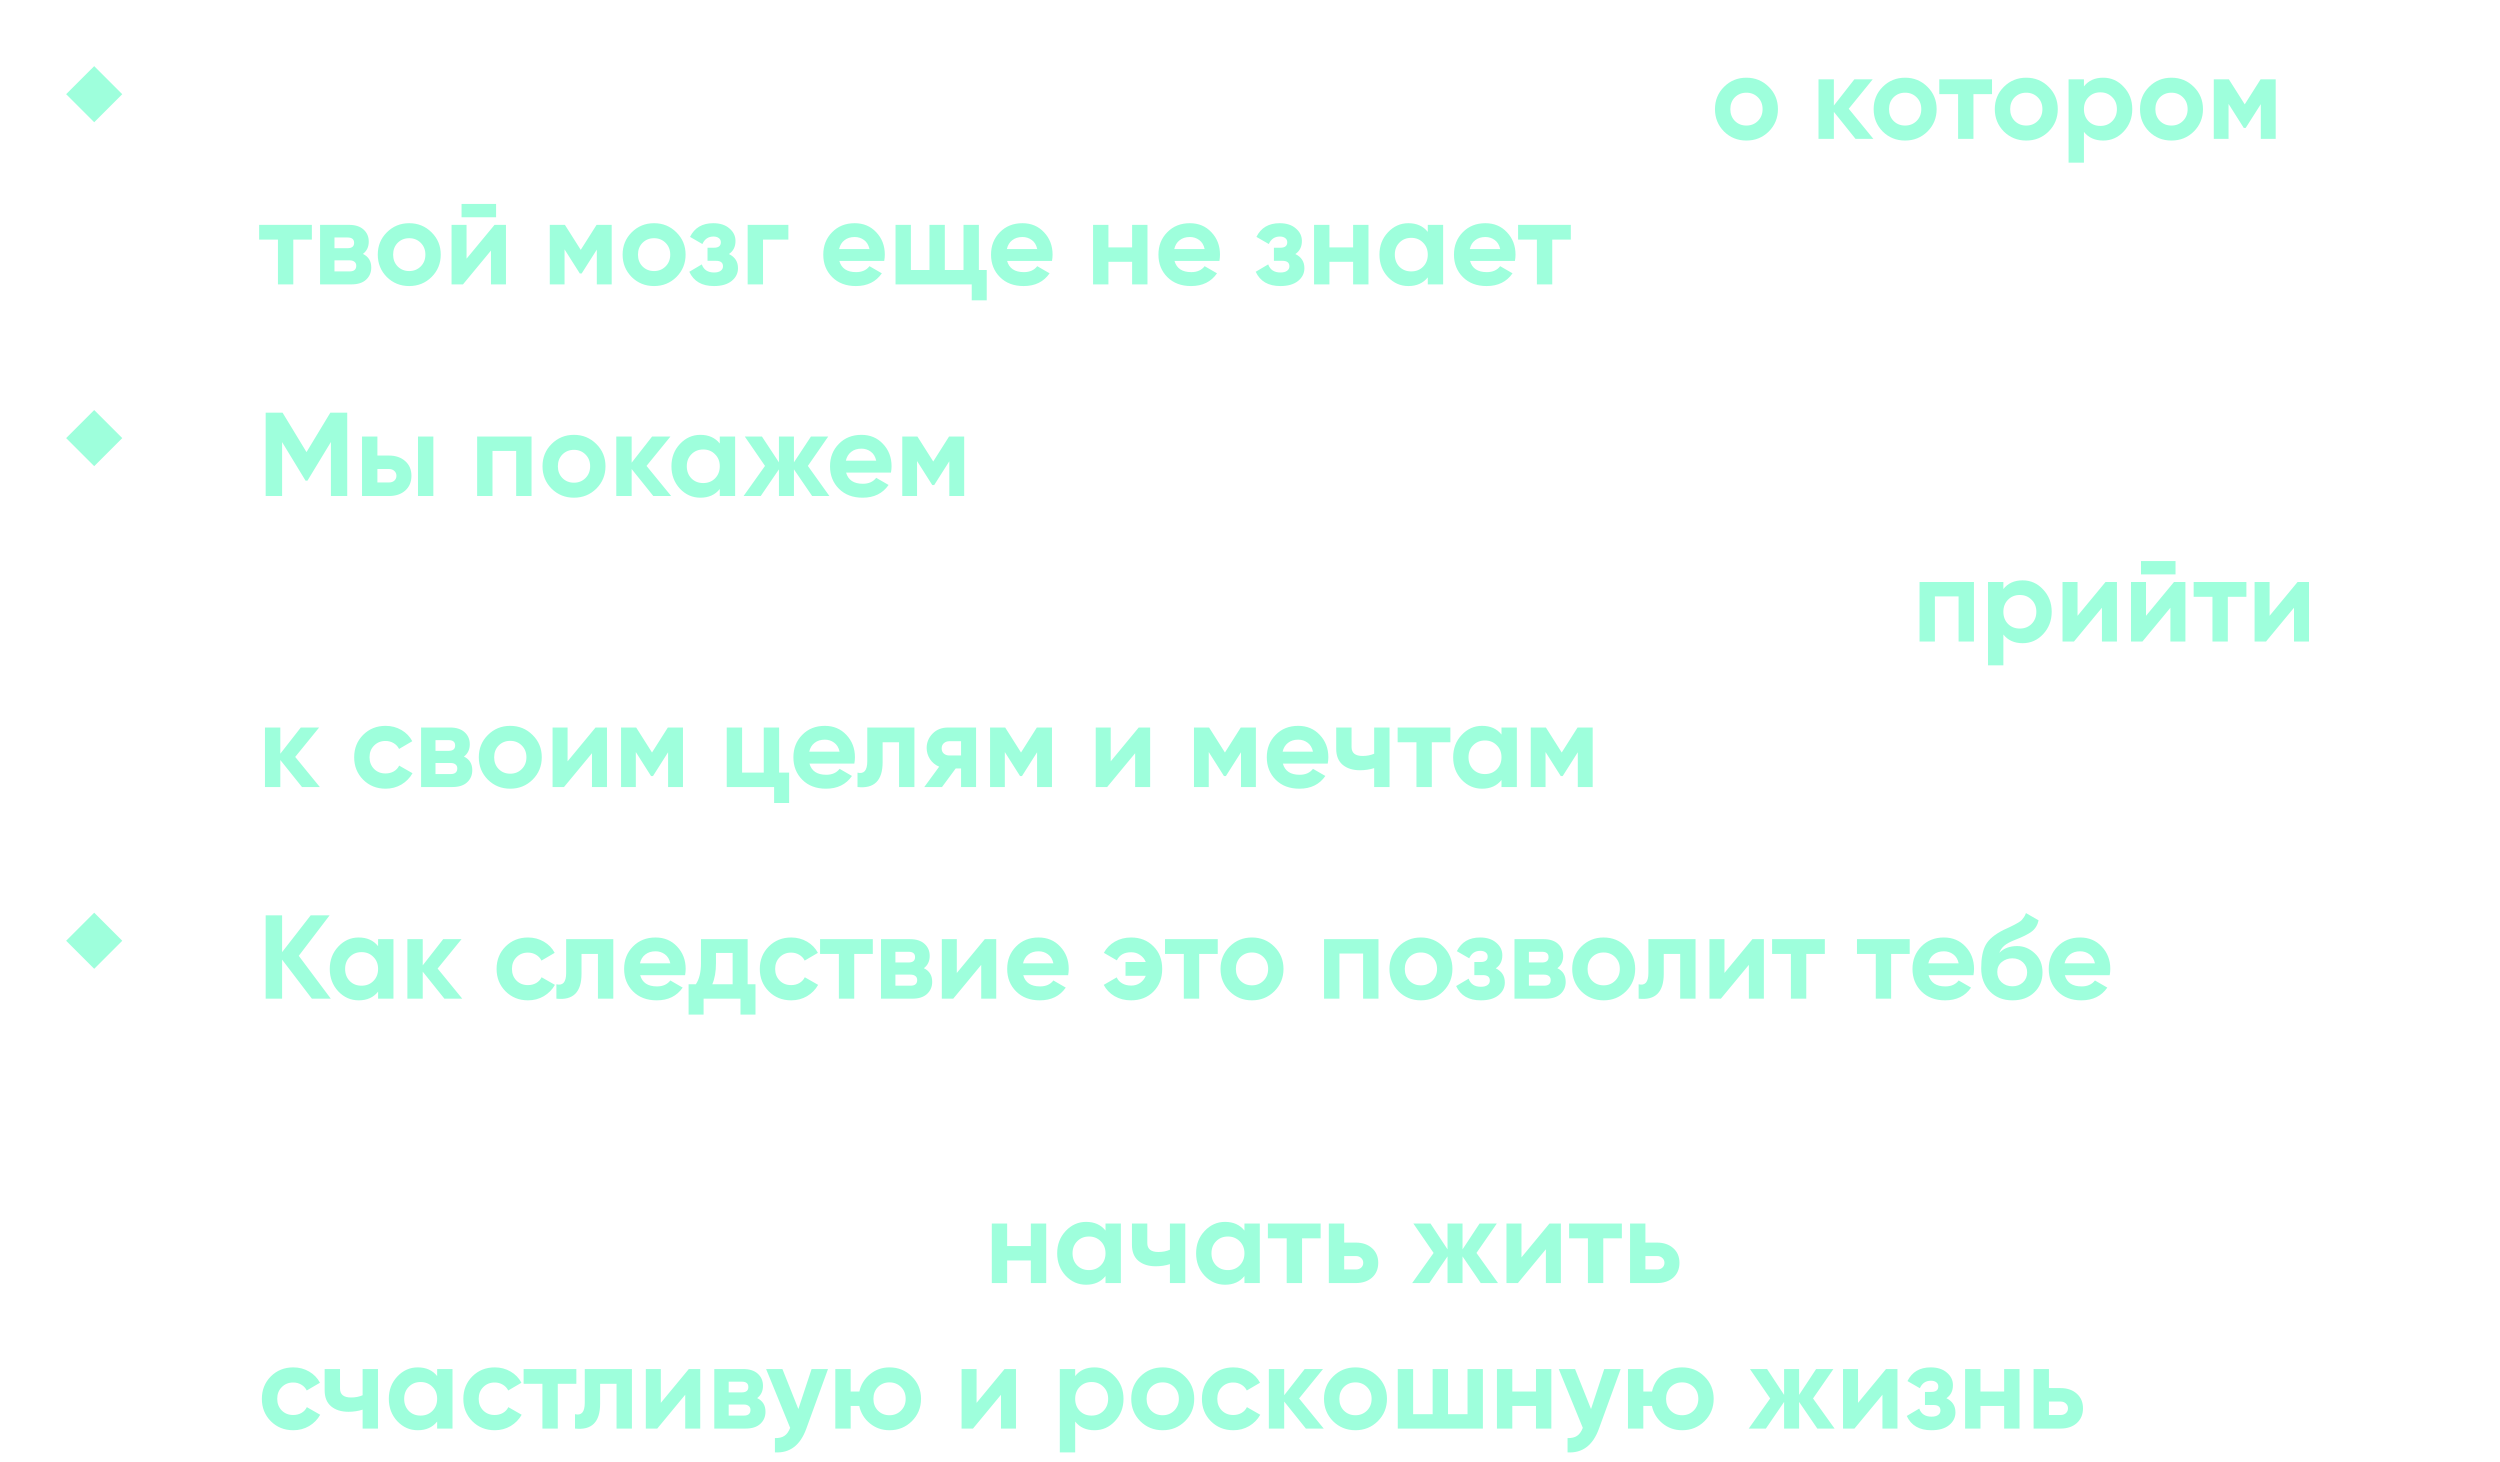 <?xml version="1.0" encoding="UTF-8"?> <svg xmlns="http://www.w3.org/2000/svg" width="378" height="221" viewBox="0 0 378 221" fill="none"> <path d="M49.44 8.4V21H48.18V9.588H41.7V21H40.44V8.4H49.44ZM59.685 19.866C58.773 20.766 57.657 21.216 56.337 21.216C55.017 21.216 53.895 20.766 52.971 19.866C52.059 18.954 51.603 17.832 51.603 16.5C51.603 15.168 52.059 14.052 52.971 13.152C53.895 12.24 55.017 11.784 56.337 11.784C57.657 11.784 58.773 12.24 59.685 13.152C60.609 14.052 61.071 15.168 61.071 16.5C61.071 17.832 60.609 18.954 59.685 19.866ZM53.817 19.038C54.501 19.722 55.341 20.064 56.337 20.064C57.333 20.064 58.173 19.722 58.857 19.038C59.541 18.342 59.883 17.496 59.883 16.5C59.883 15.504 59.541 14.664 58.857 13.98C58.173 13.284 57.333 12.936 56.337 12.936C55.341 12.936 54.501 13.284 53.817 13.98C53.133 14.664 52.791 15.504 52.791 16.5C52.791 17.496 53.133 18.342 53.817 19.038ZM64.499 10.56V9.516H69.179V10.56H64.499ZM69.611 12H70.619V21H69.431V14.07L64.067 21H63.059V12H64.247V18.93L69.611 12ZM79.611 12V13.152H76.425V21H75.237V13.152H72.051V12H79.611ZM87.611 12H88.619V21H87.431V14.07L82.067 21H81.059V12H82.247V18.93L87.611 12ZM103.191 12V21H102.003V13.152H96.819V21H95.631V12H103.191ZM113.245 19.866C112.333 20.766 111.217 21.216 109.897 21.216C108.577 21.216 107.455 20.766 106.531 19.866C105.619 18.954 105.163 17.832 105.163 16.5C105.163 15.168 105.619 14.052 106.531 13.152C107.455 12.24 108.577 11.784 109.897 11.784C111.217 11.784 112.333 12.24 113.245 13.152C114.169 14.052 114.631 15.168 114.631 16.5C114.631 17.832 114.169 18.954 113.245 19.866ZM107.377 19.038C108.061 19.722 108.901 20.064 109.897 20.064C110.893 20.064 111.733 19.722 112.417 19.038C113.101 18.342 113.443 17.496 113.443 16.5C113.443 15.504 113.101 14.664 112.417 13.98C111.733 13.284 110.893 12.936 109.897 12.936C108.901 12.936 108.061 13.284 107.377 13.98C106.693 14.664 106.351 15.504 106.351 16.5C106.351 17.496 106.693 18.342 107.377 19.038ZM128.391 21H126.807L122.307 16.662V21H121.119V12H122.307V15.978L126.591 12H128.211L123.567 16.32L128.391 21ZM136.659 19.866C135.747 20.766 134.631 21.216 133.311 21.216C131.991 21.216 130.869 20.766 129.945 19.866C129.033 18.954 128.577 17.832 128.577 16.5C128.577 15.168 129.033 14.052 129.945 13.152C130.869 12.24 131.991 11.784 133.311 11.784C134.631 11.784 135.747 12.24 136.659 13.152C137.583 14.052 138.045 15.168 138.045 16.5C138.045 17.832 137.583 18.954 136.659 19.866ZM130.791 19.038C131.475 19.722 132.315 20.064 133.311 20.064C134.307 20.064 135.147 19.722 135.831 19.038C136.515 18.342 136.857 17.496 136.857 16.5C136.857 15.504 136.515 14.664 135.831 13.98C135.147 13.284 134.307 12.936 133.311 12.936C132.315 12.936 131.475 13.284 130.791 13.98C130.107 14.664 129.765 15.504 129.765 16.5C129.765 17.496 130.107 18.342 130.791 19.038ZM144.857 11.784C146.141 11.784 147.233 12.24 148.133 13.152C149.045 14.064 149.501 15.18 149.501 16.5C149.501 17.82 149.045 18.936 148.133 19.848C147.233 20.76 146.141 21.216 144.857 21.216C143.261 21.216 142.049 20.556 141.221 19.236V24.6H140.033V12H141.221V13.764C142.049 12.444 143.261 11.784 144.857 11.784ZM142.247 19.038C142.931 19.722 143.771 20.064 144.767 20.064C145.763 20.064 146.603 19.722 147.287 19.038C147.971 18.342 148.313 17.496 148.313 16.5C148.313 15.504 147.971 14.664 147.287 13.98C146.603 13.284 145.763 12.936 144.767 12.936C143.771 12.936 142.931 13.284 142.247 13.98C141.563 14.664 141.221 15.504 141.221 16.5C141.221 17.496 141.563 18.342 142.247 19.038ZM159.019 19.866C158.107 20.766 156.991 21.216 155.671 21.216C154.351 21.216 153.229 20.766 152.305 19.866C151.393 18.954 150.937 17.832 150.937 16.5C150.937 15.168 151.393 14.052 152.305 13.152C153.229 12.24 154.351 11.784 155.671 11.784C156.991 11.784 158.107 12.24 159.019 13.152C159.943 14.052 160.405 15.168 160.405 16.5C160.405 17.832 159.943 18.954 159.019 19.866ZM153.151 19.038C153.835 19.722 154.675 20.064 155.671 20.064C156.667 20.064 157.507 19.722 158.191 19.038C158.875 18.342 159.217 17.496 159.217 16.5C159.217 15.504 158.875 14.664 158.191 13.98C157.507 13.284 156.667 12.936 155.671 12.936C154.675 12.936 153.835 13.284 153.151 13.98C152.467 14.664 152.125 15.504 152.125 16.5C152.125 17.496 152.467 18.342 153.151 19.038ZM168.521 12V13.152H165.335V21H164.147V13.152H160.961V12H168.521ZM177.241 21H175.657L171.157 16.662V21H169.969V12H171.157V15.978L175.441 12H177.061L172.417 16.32L177.241 21ZM185.509 19.866C184.597 20.766 183.481 21.216 182.161 21.216C180.841 21.216 179.719 20.766 178.795 19.866C177.883 18.954 177.427 17.832 177.427 16.5C177.427 15.168 177.883 14.052 178.795 13.152C179.719 12.24 180.841 11.784 182.161 11.784C183.481 11.784 184.597 12.24 185.509 13.152C186.433 14.052 186.895 15.168 186.895 16.5C186.895 17.832 186.433 18.954 185.509 19.866ZM179.641 19.038C180.325 19.722 181.165 20.064 182.161 20.064C183.157 20.064 183.997 19.722 184.681 19.038C185.365 18.342 185.707 17.496 185.707 16.5C185.707 15.504 185.365 14.664 184.681 13.98C183.997 13.284 183.157 12.936 182.161 12.936C181.165 12.936 180.325 13.284 179.641 13.98C178.957 14.664 178.615 15.504 178.615 16.5C178.615 17.496 178.957 18.342 179.641 19.038ZM197.703 12V21H196.515V13.818L193.365 18.93H193.221L190.071 13.818V21H188.883V12H190.251L193.293 16.932L196.335 12H197.703ZM206.701 12H207.961L204.109 21.828C203.761 22.716 203.263 23.412 202.615 23.916C201.979 24.432 201.265 24.66 200.473 24.6V23.484C201.553 23.604 202.375 22.98 202.939 21.612L203.173 21.054L199.141 12H200.401L203.785 19.542L206.701 12ZM221.457 12V21H220.269V13.152H215.085V21H213.897V12H221.457ZM230.449 12H231.709L227.857 21.828C227.509 22.716 227.011 23.412 226.363 23.916C225.727 24.432 225.013 24.66 224.221 24.6V23.484C225.301 23.604 226.123 22.98 226.687 21.612L226.921 21.054L222.889 12H224.149L227.533 19.542L230.449 12ZM239.625 12V13.152H236.439V21H235.251V13.152H232.065V12H239.625ZM247.625 12H248.633V21H247.445V14.07L242.081 21H241.073V12H242.261V18.93L247.625 12ZM253.125 19.47L252.045 23.52H250.965L251.685 19.47H253.125Z" fill="white"></path> <path d="M267.439 19.884C266.515 20.796 265.387 21.252 264.055 21.252C262.723 21.252 261.595 20.796 260.671 19.884C259.759 18.96 259.303 17.832 259.303 16.5C259.303 15.168 259.759 14.046 260.671 13.134C261.595 12.21 262.723 11.748 264.055 11.748C265.387 11.748 266.515 12.21 267.439 13.134C268.363 14.046 268.825 15.168 268.825 16.5C268.825 17.832 268.363 18.96 267.439 19.884ZM262.309 18.282C262.777 18.75 263.359 18.984 264.055 18.984C264.751 18.984 265.333 18.75 265.801 18.282C266.269 17.814 266.503 17.22 266.503 16.5C266.503 15.78 266.269 15.186 265.801 14.718C265.333 14.25 264.751 14.016 264.055 14.016C263.359 14.016 262.777 14.25 262.309 14.718C261.853 15.186 261.625 15.78 261.625 16.5C261.625 17.22 261.853 17.814 262.309 18.282ZM283.256 21H280.556L277.28 16.914V21H274.958V12H277.28V15.96L280.376 12H283.148L279.53 16.446L283.256 21ZM291.433 19.884C290.509 20.796 289.381 21.252 288.049 21.252C286.717 21.252 285.589 20.796 284.665 19.884C283.753 18.96 283.297 17.832 283.297 16.5C283.297 15.168 283.753 14.046 284.665 13.134C285.589 12.21 286.717 11.748 288.049 11.748C289.381 11.748 290.509 12.21 291.433 13.134C292.357 14.046 292.819 15.168 292.819 16.5C292.819 17.832 292.357 18.96 291.433 19.884ZM286.303 18.282C286.771 18.75 287.353 18.984 288.049 18.984C288.745 18.984 289.327 18.75 289.795 18.282C290.263 17.814 290.497 17.22 290.497 16.5C290.497 15.78 290.263 15.186 289.795 14.718C289.327 14.25 288.745 14.016 288.049 14.016C287.353 14.016 286.771 14.25 286.303 14.718C285.847 15.186 285.619 15.78 285.619 16.5C285.619 17.22 285.847 17.814 286.303 18.282ZM301.193 12V14.232H298.385V21H296.063V14.232H293.219V12H301.193ZM309.75 19.884C308.826 20.796 307.698 21.252 306.366 21.252C305.034 21.252 303.906 20.796 302.982 19.884C302.07 18.96 301.614 17.832 301.614 16.5C301.614 15.168 302.07 14.046 302.982 13.134C303.906 12.21 305.034 11.748 306.366 11.748C307.698 11.748 308.826 12.21 309.75 13.134C310.674 14.046 311.136 15.168 311.136 16.5C311.136 17.832 310.674 18.96 309.75 19.884ZM304.62 18.282C305.088 18.75 305.67 18.984 306.366 18.984C307.062 18.984 307.644 18.75 308.112 18.282C308.58 17.814 308.814 17.22 308.814 16.5C308.814 15.78 308.58 15.186 308.112 14.718C307.644 14.25 307.062 14.016 306.366 14.016C305.67 14.016 305.088 14.25 304.62 14.718C304.164 15.186 303.936 15.78 303.936 16.5C303.936 17.22 304.164 17.814 304.62 18.282ZM318.007 11.748C319.219 11.748 320.251 12.21 321.103 13.134C321.967 14.046 322.399 15.168 322.399 16.5C322.399 17.832 321.967 18.96 321.103 19.884C320.251 20.796 319.219 21.252 318.007 21.252C316.747 21.252 315.775 20.814 315.091 19.938V24.6H312.769V12H315.091V13.062C315.775 12.186 316.747 11.748 318.007 11.748ZM315.793 18.336C316.261 18.804 316.855 19.038 317.575 19.038C318.295 19.038 318.889 18.804 319.357 18.336C319.837 17.856 320.077 17.244 320.077 16.5C320.077 15.756 319.837 15.15 319.357 14.682C318.889 14.202 318.295 13.962 317.575 13.962C316.855 13.962 316.261 14.202 315.793 14.682C315.325 15.15 315.091 15.756 315.091 16.5C315.091 17.244 315.325 17.856 315.793 18.336ZM331.705 19.884C330.781 20.796 329.653 21.252 328.321 21.252C326.989 21.252 325.861 20.796 324.937 19.884C324.025 18.96 323.569 17.832 323.569 16.5C323.569 15.168 324.025 14.046 324.937 13.134C325.861 12.21 326.989 11.748 328.321 11.748C329.653 11.748 330.781 12.21 331.705 13.134C332.629 14.046 333.091 15.168 333.091 16.5C333.091 17.832 332.629 18.96 331.705 19.884ZM326.575 18.282C327.043 18.75 327.625 18.984 328.321 18.984C329.017 18.984 329.599 18.75 330.067 18.282C330.535 17.814 330.769 17.22 330.769 16.5C330.769 15.78 330.535 15.186 330.067 14.718C329.599 14.25 329.017 14.016 328.321 14.016C327.625 14.016 327.043 14.25 326.575 14.718C326.119 15.186 325.891 15.78 325.891 16.5C325.891 17.22 326.119 17.814 326.575 18.282ZM344.084 12V21H341.834V15.744L339.548 19.344H339.26L336.956 15.708V21H334.724V12H337.01L339.404 15.78L341.798 12H344.084ZM47.154 34V36.232H44.346V43H42.024V36.232H39.18V34H47.154ZM54.874 38.392C55.714 38.8 56.134 39.484 56.134 40.444C56.134 41.2 55.87 41.818 55.342 42.298C54.826 42.766 54.088 43 53.128 43H48.394V34H52.768C53.716 34 54.448 34.234 54.964 34.702C55.492 35.17 55.756 35.782 55.756 36.538C55.756 37.33 55.462 37.948 54.874 38.392ZM52.552 35.908H50.572V37.528H52.552C53.212 37.528 53.542 37.258 53.542 36.718C53.542 36.178 53.212 35.908 52.552 35.908ZM52.858 41.038C53.53 41.038 53.866 40.75 53.866 40.174C53.866 39.922 53.776 39.724 53.596 39.58C53.416 39.436 53.17 39.364 52.858 39.364H50.572V41.038H52.858ZM65.255 41.884C64.331 42.796 63.203 43.252 61.871 43.252C60.539 43.252 59.411 42.796 58.487 41.884C57.575 40.96 57.119 39.832 57.119 38.5C57.119 37.168 57.575 36.046 58.487 35.134C59.411 34.21 60.539 33.748 61.871 33.748C63.203 33.748 64.331 34.21 65.255 35.134C66.179 36.046 66.641 37.168 66.641 38.5C66.641 39.832 66.179 40.96 65.255 41.884ZM60.125 40.282C60.593 40.75 61.175 40.984 61.871 40.984C62.567 40.984 63.149 40.75 63.617 40.282C64.085 39.814 64.319 39.22 64.319 38.5C64.319 37.78 64.085 37.186 63.617 36.718C63.149 36.25 62.567 36.016 61.871 36.016C61.175 36.016 60.593 36.25 60.125 36.718C59.669 37.186 59.441 37.78 59.441 38.5C59.441 39.22 59.669 39.814 60.125 40.282ZM69.787 32.848V30.832H75.007V32.848H69.787ZM74.773 34H76.501V43H74.233V37.888L70.003 43H68.275V34H70.543V39.112L74.773 34ZM92.488 34V43H90.238V37.744L87.952 41.344H87.664L85.36 37.708V43H83.128V34H85.414L87.808 37.78L90.202 34H92.488ZM102.275 41.884C101.351 42.796 100.223 43.252 98.891 43.252C97.559 43.252 96.431 42.796 95.507 41.884C94.595 40.96 94.139 39.832 94.139 38.5C94.139 37.168 94.595 36.046 95.507 35.134C96.431 34.21 97.559 33.748 98.891 33.748C100.223 33.748 101.351 34.21 102.275 35.134C103.199 36.046 103.661 37.168 103.661 38.5C103.661 39.832 103.199 40.96 102.275 41.884ZM97.145 40.282C97.613 40.75 98.195 40.984 98.891 40.984C99.587 40.984 100.169 40.75 100.637 40.282C101.105 39.814 101.339 39.22 101.339 38.5C101.339 37.78 101.105 37.186 100.637 36.718C100.169 36.25 99.587 36.016 98.891 36.016C98.195 36.016 97.613 36.25 97.145 36.718C96.689 37.186 96.461 37.78 96.461 38.5C96.461 39.22 96.689 39.814 97.145 40.282ZM110.217 38.41C111.129 38.854 111.585 39.568 111.585 40.552C111.585 41.32 111.267 41.962 110.631 42.478C109.995 42.994 109.101 43.252 107.949 43.252C106.125 43.252 104.883 42.532 104.223 41.092L106.113 39.976C106.401 40.792 107.019 41.2 107.967 41.2C108.399 41.2 108.729 41.116 108.957 40.948C109.197 40.78 109.317 40.552 109.317 40.264C109.317 39.712 108.963 39.436 108.255 39.436H106.977V37.456H107.949C108.645 37.456 108.993 37.18 108.993 36.628C108.993 36.364 108.891 36.154 108.687 35.998C108.483 35.842 108.213 35.764 107.877 35.764C107.097 35.764 106.539 36.142 106.203 36.898L104.331 35.818C105.015 34.438 106.185 33.748 107.841 33.748C108.873 33.748 109.689 34.012 110.289 34.54C110.901 35.056 111.207 35.686 111.207 36.43C111.207 37.306 110.877 37.966 110.217 38.41ZM119.202 34V36.232H115.368V43H113.046V34H119.202ZM126.909 39.454C127.221 40.582 128.067 41.146 129.447 41.146C130.335 41.146 131.007 40.846 131.463 40.246L133.335 41.326C132.447 42.61 131.139 43.252 129.411 43.252C127.923 43.252 126.729 42.802 125.829 41.902C124.929 41.002 124.479 39.868 124.479 38.5C124.479 37.144 124.923 36.016 125.811 35.116C126.699 34.204 127.839 33.748 129.231 33.748C130.551 33.748 131.637 34.204 132.489 35.116C133.353 36.028 133.785 37.156 133.785 38.5C133.785 38.8 133.755 39.118 133.695 39.454H126.909ZM126.873 37.654H131.463C131.331 37.042 131.055 36.586 130.635 36.286C130.227 35.986 129.759 35.836 129.231 35.836C128.607 35.836 128.091 35.998 127.683 36.322C127.275 36.634 127.005 37.078 126.873 37.654ZM148.006 40.822H149.194V45.412H146.926V43H135.406V34H137.728V40.822H140.536V34H142.858V40.822H145.684V34H148.006V40.822ZM152.274 39.454C152.586 40.582 153.432 41.146 154.812 41.146C155.7 41.146 156.372 40.846 156.828 40.246L158.7 41.326C157.812 42.61 156.504 43.252 154.776 43.252C153.288 43.252 152.094 42.802 151.194 41.902C150.294 41.002 149.844 39.868 149.844 38.5C149.844 37.144 150.288 36.016 151.176 35.116C152.064 34.204 153.204 33.748 154.596 33.748C155.916 33.748 157.002 34.204 157.854 35.116C158.718 36.028 159.15 37.156 159.15 38.5C159.15 38.8 159.12 39.118 159.06 39.454H152.274ZM152.238 37.654H156.828C156.696 37.042 156.42 36.586 156 36.286C155.592 35.986 155.124 35.836 154.596 35.836C153.972 35.836 153.456 35.998 153.048 36.322C152.64 36.634 152.37 37.078 152.238 37.654ZM171.175 34H173.497V43H171.175V39.58H167.593V43H165.271V34H167.593V37.402H171.175V34ZM177.587 39.454C177.899 40.582 178.745 41.146 180.125 41.146C181.013 41.146 181.685 40.846 182.141 40.246L184.013 41.326C183.125 42.61 181.817 43.252 180.089 43.252C178.601 43.252 177.407 42.802 176.507 41.902C175.607 41.002 175.156 39.868 175.156 38.5C175.156 37.144 175.601 36.016 176.489 35.116C177.377 34.204 178.517 33.748 179.909 33.748C181.229 33.748 182.315 34.204 183.167 35.116C184.031 36.028 184.463 37.156 184.463 38.5C184.463 38.8 184.433 39.118 184.373 39.454H177.587ZM177.551 37.654H182.141C182.009 37.042 181.733 36.586 181.313 36.286C180.905 35.986 180.437 35.836 179.909 35.836C179.285 35.836 178.769 35.998 178.361 36.322C177.953 36.634 177.683 37.078 177.551 37.654ZM195.857 38.41C196.769 38.854 197.225 39.568 197.225 40.552C197.225 41.32 196.907 41.962 196.271 42.478C195.635 42.994 194.741 43.252 193.589 43.252C191.765 43.252 190.523 42.532 189.863 41.092L191.753 39.976C192.041 40.792 192.659 41.2 193.607 41.2C194.039 41.2 194.369 41.116 194.597 40.948C194.837 40.78 194.957 40.552 194.957 40.264C194.957 39.712 194.603 39.436 193.895 39.436H192.617V37.456H193.589C194.285 37.456 194.633 37.18 194.633 36.628C194.633 36.364 194.531 36.154 194.327 35.998C194.123 35.842 193.853 35.764 193.517 35.764C192.737 35.764 192.179 36.142 191.843 36.898L189.971 35.818C190.655 34.438 191.825 33.748 193.481 33.748C194.513 33.748 195.329 34.012 195.929 34.54C196.541 35.056 196.847 35.686 196.847 36.43C196.847 37.306 196.517 37.966 195.857 38.41ZM204.591 34H206.913V43H204.591V39.58H201.009V43H198.687V34H201.009V37.402H204.591V34ZM215.881 34H218.203V43H215.881V41.938C215.185 42.814 214.207 43.252 212.947 43.252C211.747 43.252 210.715 42.796 209.851 41.884C208.999 40.96 208.573 39.832 208.573 38.5C208.573 37.168 208.999 36.046 209.851 35.134C210.715 34.21 211.747 33.748 212.947 33.748C214.207 33.748 215.185 34.186 215.881 35.062V34ZM211.597 40.336C212.065 40.804 212.659 41.038 213.379 41.038C214.099 41.038 214.693 40.804 215.161 40.336C215.641 39.856 215.881 39.244 215.881 38.5C215.881 37.756 215.641 37.15 215.161 36.682C214.693 36.202 214.099 35.962 213.379 35.962C212.659 35.962 212.065 36.202 211.597 36.682C211.129 37.15 210.895 37.756 210.895 38.5C210.895 39.244 211.129 39.856 211.597 40.336ZM222.27 39.454C222.582 40.582 223.428 41.146 224.808 41.146C225.696 41.146 226.368 40.846 226.824 40.246L228.696 41.326C227.808 42.61 226.5 43.252 224.772 43.252C223.284 43.252 222.09 42.802 221.19 41.902C220.29 41.002 219.84 39.868 219.84 38.5C219.84 37.144 220.284 36.016 221.172 35.116C222.06 34.204 223.2 33.748 224.592 33.748C225.912 33.748 226.998 34.204 227.85 35.116C228.714 36.028 229.146 37.156 229.146 38.5C229.146 38.8 229.116 39.118 229.056 39.454H222.27ZM222.234 37.654H226.824C226.692 37.042 226.416 36.586 225.996 36.286C225.588 35.986 225.12 35.836 224.592 35.836C223.968 35.836 223.452 35.998 223.044 36.322C222.636 36.634 222.366 37.078 222.234 37.654ZM237.508 34V36.232H234.7V43H232.378V36.232H229.534V34H237.508Z" fill="#9EFFDC"></path> <g filter="url(#filter0_dd_1794_1971)"> <path d="M10 14.242L14.243 10L18.485 14.242L14.243 18.485L10 14.242Z" fill="#9EFFDC"></path> </g> <path d="M52.5 62.4V75H50.034V66.828L46.488 72.678H46.2L42.654 66.846V75H40.17V62.4H42.726L46.344 68.358L49.944 62.4H52.5ZM58.808 68.88C59.828 68.88 60.65 69.162 61.274 69.726C61.898 70.278 62.21 71.016 62.21 71.94C62.21 72.864 61.898 73.608 61.274 74.172C60.65 74.724 59.828 75 58.808 75H54.74V66H57.062V68.88H58.808ZM63.2 66H65.522V75H63.2V66ZM58.826 72.948C59.15 72.948 59.414 72.858 59.618 72.678C59.834 72.486 59.942 72.24 59.942 71.94C59.942 71.64 59.834 71.394 59.618 71.202C59.414 71.01 59.15 70.914 58.826 70.914H57.062V72.948H58.826ZM80.368 66V75H78.046V68.178H74.464V75H72.142V66H80.368ZM90.164 73.884C89.24 74.796 88.112 75.252 86.78 75.252C85.448 75.252 84.32 74.796 83.396 73.884C82.484 72.96 82.028 71.832 82.028 70.5C82.028 69.168 82.484 68.046 83.396 67.134C84.32 66.21 85.448 65.748 86.78 65.748C88.112 65.748 89.24 66.21 90.164 67.134C91.088 68.046 91.55 69.168 91.55 70.5C91.55 71.832 91.088 72.96 90.164 73.884ZM85.034 72.282C85.502 72.75 86.084 72.984 86.78 72.984C87.476 72.984 88.058 72.75 88.526 72.282C88.994 71.814 89.228 71.22 89.228 70.5C89.228 69.78 88.994 69.186 88.526 68.718C88.058 68.25 87.476 68.016 86.78 68.016C86.084 68.016 85.502 68.25 85.034 68.718C84.578 69.186 84.35 69.78 84.35 70.5C84.35 71.22 84.578 71.814 85.034 72.282ZM101.481 75H98.781L95.505 70.914V75H93.183V66H95.505V69.96L98.601 66H101.373L97.755 70.446L101.481 75ZM108.83 66H111.152V75H108.83V73.938C108.134 74.814 107.156 75.252 105.896 75.252C104.696 75.252 103.664 74.796 102.8 73.884C101.948 72.96 101.522 71.832 101.522 70.5C101.522 69.168 101.948 68.046 102.8 67.134C103.664 66.21 104.696 65.748 105.896 65.748C107.156 65.748 108.134 66.186 108.83 67.062V66ZM104.546 72.336C105.014 72.804 105.608 73.038 106.328 73.038C107.048 73.038 107.642 72.804 108.11 72.336C108.59 71.856 108.83 71.244 108.83 70.5C108.83 69.756 108.59 69.15 108.11 68.682C107.642 68.202 107.048 67.962 106.328 67.962C105.608 67.962 105.014 68.202 104.546 68.682C104.078 69.15 103.844 69.756 103.844 70.5C103.844 71.244 104.078 71.856 104.546 72.336ZM125.407 75H122.797L120.043 70.968V75H117.775V70.968L115.021 75H112.429L115.669 70.446L112.609 66H115.201L117.775 69.906V66H120.043V69.906L122.617 66H125.227L122.149 70.446L125.407 75ZM127.928 71.454C128.24 72.582 129.086 73.146 130.466 73.146C131.354 73.146 132.026 72.846 132.482 72.246L134.354 73.326C133.466 74.61 132.158 75.252 130.43 75.252C128.942 75.252 127.748 74.802 126.848 73.902C125.948 73.002 125.498 71.868 125.498 70.5C125.498 69.144 125.942 68.016 126.83 67.116C127.718 66.204 128.858 65.748 130.25 65.748C131.57 65.748 132.656 66.204 133.508 67.116C134.372 68.028 134.804 69.156 134.804 70.5C134.804 70.8 134.774 71.118 134.714 71.454H127.928ZM127.892 69.654H132.482C132.35 69.042 132.074 68.586 131.654 68.286C131.246 67.986 130.778 67.836 130.25 67.836C129.626 67.836 129.11 67.998 128.702 68.322C128.294 68.634 128.024 69.078 127.892 69.654ZM145.785 66V75H143.535V69.744L141.249 73.344H140.961L138.657 69.708V75H136.425V66H138.711L141.105 69.78L143.499 66H145.785ZM298.46 88V97H296.138V90.178H292.556V97H290.234V88H298.46ZM305.825 87.748C307.037 87.748 308.069 88.21 308.921 89.134C309.785 90.046 310.217 91.168 310.217 92.5C310.217 93.832 309.785 94.96 308.921 95.884C308.069 96.796 307.037 97.252 305.825 97.252C304.565 97.252 303.593 96.814 302.909 95.938V100.6H300.587V88H302.909V89.062C303.593 88.186 304.565 87.748 305.825 87.748ZM303.611 94.336C304.079 94.804 304.673 95.038 305.393 95.038C306.113 95.038 306.707 94.804 307.175 94.336C307.655 93.856 307.895 93.244 307.895 92.5C307.895 91.756 307.655 91.15 307.175 90.682C306.707 90.202 306.113 89.962 305.393 89.962C304.673 89.962 304.079 90.202 303.611 90.682C303.143 91.15 302.909 91.756 302.909 92.5C302.909 93.244 303.143 93.856 303.611 94.336ZM318.353 88H320.081V97H317.813V91.888L313.583 97H311.855V88H314.123V93.112L318.353 88ZM323.72 86.848V84.832H328.94V86.848H323.72ZM328.706 88H330.434V97H328.166V91.888L323.936 97H322.208V88H324.476V93.112L328.706 88ZM339.654 88V90.232H336.846V97H334.524V90.232H331.68V88H339.654ZM347.392 88H349.12V97H346.852V91.888L342.622 97H340.894V88H343.162V93.112L347.392 88ZM48.36 119H45.66L42.384 114.914V119H40.062V110H42.384V113.96L45.48 110H48.252L44.634 114.446L48.36 119ZM58.303 119.252C56.947 119.252 55.813 118.796 54.901 117.884C54.001 116.972 53.551 115.844 53.551 114.5C53.551 113.156 54.001 112.028 54.901 111.116C55.813 110.204 56.947 109.748 58.303 109.748C59.179 109.748 59.977 109.958 60.697 110.378C61.417 110.798 61.963 111.362 62.335 112.07L60.337 113.24C60.157 112.868 59.881 112.574 59.509 112.358C59.149 112.142 58.741 112.034 58.285 112.034C57.589 112.034 57.013 112.268 56.557 112.736C56.101 113.192 55.873 113.78 55.873 114.5C55.873 115.208 56.101 115.796 56.557 116.264C57.013 116.72 57.589 116.948 58.285 116.948C58.753 116.948 59.167 116.846 59.527 116.642C59.899 116.426 60.175 116.132 60.355 115.76L62.371 116.912C61.975 117.62 61.417 118.19 60.697 118.622C59.977 119.042 59.179 119.252 58.303 119.252ZM70.149 114.392C70.989 114.8 71.409 115.484 71.409 116.444C71.409 117.2 71.145 117.818 70.617 118.298C70.101 118.766 69.363 119 68.403 119H63.669V110H68.043C68.991 110 69.723 110.234 70.239 110.702C70.767 111.17 71.031 111.782 71.031 112.538C71.031 113.33 70.737 113.948 70.149 114.392ZM67.827 111.908H65.847V113.528H67.827C68.487 113.528 68.817 113.258 68.817 112.718C68.817 112.178 68.487 111.908 67.827 111.908ZM68.133 117.038C68.805 117.038 69.141 116.75 69.141 116.174C69.141 115.922 69.051 115.724 68.871 115.58C68.691 115.436 68.445 115.364 68.133 115.364H65.847V117.038H68.133ZM80.531 117.884C79.607 118.796 78.479 119.252 77.147 119.252C75.815 119.252 74.687 118.796 73.763 117.884C72.851 116.96 72.395 115.832 72.395 114.5C72.395 113.168 72.851 112.046 73.763 111.134C74.687 110.21 75.815 109.748 77.147 109.748C78.479 109.748 79.607 110.21 80.531 111.134C81.455 112.046 81.917 113.168 81.917 114.5C81.917 115.832 81.455 116.96 80.531 117.884ZM75.401 116.282C75.869 116.75 76.451 116.984 77.147 116.984C77.843 116.984 78.425 116.75 78.893 116.282C79.361 115.814 79.595 115.22 79.595 114.5C79.595 113.78 79.361 113.186 78.893 112.718C78.425 112.25 77.843 112.016 77.147 112.016C76.451 112.016 75.869 112.25 75.401 112.718C74.945 113.186 74.717 113.78 74.717 114.5C74.717 115.22 74.945 115.814 75.401 116.282ZM90.048 110H91.776V119H89.508V113.888L85.278 119H83.55V110H85.818V115.112L90.048 110ZM103.264 110V119H101.014V113.744L98.728 117.344H98.44L96.136 113.708V119H93.904V110H96.19L98.584 113.78L100.978 110H103.264ZM117.802 116.822H119.314V121.412H117.046V119H109.882V110H112.204V116.822H115.48V110H117.802V116.822ZM122.391 115.454C122.703 116.582 123.549 117.146 124.929 117.146C125.817 117.146 126.489 116.846 126.945 116.246L128.817 117.326C127.929 118.61 126.621 119.252 124.893 119.252C123.405 119.252 122.211 118.802 121.311 117.902C120.411 117.002 119.961 115.868 119.961 114.5C119.961 113.144 120.405 112.016 121.293 111.116C122.181 110.204 123.321 109.748 124.713 109.748C126.033 109.748 127.119 110.204 127.971 111.116C128.835 112.028 129.267 113.156 129.267 114.5C129.267 114.8 129.237 115.118 129.177 115.454H122.391ZM122.355 113.654H126.945C126.813 113.042 126.537 112.586 126.117 112.286C125.709 111.986 125.241 111.836 124.713 111.836C124.089 111.836 123.573 111.998 123.165 112.322C122.757 112.634 122.487 113.078 122.355 113.654ZM138.259 110V119H135.937V112.232H133.453V115.238C133.453 118.022 132.187 119.276 129.655 119V116.822C130.135 116.942 130.501 116.864 130.753 116.588C131.005 116.3 131.131 115.808 131.131 115.112V110H138.259ZM147.581 110V119H145.313V116.192H144.503L142.433 119H139.751L142.001 115.922C141.425 115.682 140.963 115.304 140.615 114.788C140.279 114.26 140.111 113.696 140.111 113.096C140.111 112.256 140.411 111.53 141.011 110.918C141.611 110.306 142.397 110 143.369 110H147.581ZM143.549 112.07C143.213 112.07 142.931 112.172 142.703 112.376C142.487 112.568 142.379 112.832 142.379 113.168C142.379 113.492 142.487 113.75 142.703 113.942C142.931 114.134 143.213 114.23 143.549 114.23H145.313V112.07H143.549ZM159.057 110V119H156.807V113.744L154.521 117.344H154.233L151.929 113.708V119H149.697V110H151.983L154.377 113.78L156.771 110H159.057ZM172.173 110H173.901V119H171.633V113.888L167.403 119H165.675V110H167.943V115.112L172.173 110ZM189.889 110V119H187.639V113.744L185.353 117.344H185.065L182.761 113.708V119H180.529V110H182.815L185.209 113.78L187.603 110H189.889ZM193.969 115.454C194.281 116.582 195.127 117.146 196.507 117.146C197.395 117.146 198.067 116.846 198.523 116.246L200.395 117.326C199.507 118.61 198.199 119.252 196.471 119.252C194.983 119.252 193.789 118.802 192.889 117.902C191.989 117.002 191.539 115.868 191.539 114.5C191.539 113.144 191.983 112.016 192.871 111.116C193.759 110.204 194.899 109.748 196.291 109.748C197.611 109.748 198.697 110.204 199.549 111.116C200.413 112.028 200.845 113.156 200.845 114.5C200.845 114.8 200.815 115.118 200.755 115.454H193.969ZM193.933 113.654H198.523C198.391 113.042 198.115 112.586 197.695 112.286C197.287 111.986 196.819 111.836 196.291 111.836C195.667 111.836 195.151 111.998 194.743 112.322C194.335 112.634 194.065 113.078 193.933 113.654ZM207.776 110H210.098V119H207.776V116.138C207.104 116.354 206.39 116.462 205.634 116.462C204.542 116.462 203.666 116.186 203.006 115.634C202.358 115.082 202.034 114.278 202.034 113.222V110H204.356V112.952C204.356 113.852 204.914 114.302 206.03 114.302C206.678 114.302 207.26 114.188 207.776 113.96V110ZM219.297 110V112.232H216.489V119H214.167V112.232H211.323V110H219.297ZM227.025 110H229.347V119H227.025V117.938C226.329 118.814 225.351 119.252 224.091 119.252C222.891 119.252 221.859 118.796 220.995 117.884C220.143 116.96 219.717 115.832 219.717 114.5C219.717 113.168 220.143 112.046 220.995 111.134C221.859 110.21 222.891 109.748 224.091 109.748C225.351 109.748 226.329 110.186 227.025 111.062V110ZM222.741 116.336C223.209 116.804 223.803 117.038 224.523 117.038C225.243 117.038 225.837 116.804 226.305 116.336C226.785 115.856 227.025 115.244 227.025 114.5C227.025 113.756 226.785 113.15 226.305 112.682C225.837 112.202 225.243 111.962 224.523 111.962C223.803 111.962 223.209 112.202 222.741 112.682C222.273 113.15 222.039 113.756 222.039 114.5C222.039 115.244 222.273 115.856 222.741 116.336ZM240.813 110V119H238.563V113.744L236.277 117.344H235.989L233.685 113.708V119H231.453V110H233.739L236.133 113.78L238.527 110H240.813Z" fill="#9EFFDC"></path> <path d="M158.434 66H159.622V75H158.434V71.58C157.738 71.94 156.88 72.12 155.86 72.12C154.684 72.12 153.784 71.85 153.16 71.31C152.548 70.758 152.242 69.948 152.242 68.88V66H153.43V68.88C153.43 69.636 153.628 70.182 154.024 70.518C154.42 70.842 155.02 71.004 155.824 71.004C156.76 71.004 157.63 70.83 158.434 70.482V66ZM166.305 65.784C167.637 65.784 168.711 66.258 169.527 67.206C170.355 68.142 170.769 69.252 170.769 70.536C170.769 70.668 170.757 70.854 170.733 71.094H162.831C162.951 72.006 163.335 72.732 163.983 73.272C164.643 73.8 165.453 74.064 166.413 74.064C167.097 74.064 167.685 73.926 168.177 73.65C168.681 73.362 169.059 72.99 169.311 72.534L170.355 73.146C169.959 73.782 169.419 74.286 168.735 74.658C168.051 75.03 167.271 75.216 166.395 75.216C164.979 75.216 163.827 74.772 162.939 73.884C162.051 72.996 161.607 71.868 161.607 70.5C161.607 69.156 162.045 68.034 162.921 67.134C163.797 66.234 164.925 65.784 166.305 65.784ZM166.305 66.936C165.369 66.936 164.583 67.218 163.947 67.782C163.323 68.334 162.951 69.054 162.831 69.942H169.545C169.425 68.994 169.059 68.256 168.447 67.728C167.835 67.2 167.121 66.936 166.305 66.936ZM177.482 65.784C178.766 65.784 179.858 66.24 180.758 67.152C181.67 68.064 182.126 69.18 182.126 70.5C182.126 71.82 181.67 72.936 180.758 73.848C179.858 74.76 178.766 75.216 177.482 75.216C175.886 75.216 174.674 74.556 173.846 73.236V78.6H172.658V66H173.846V67.764C174.674 66.444 175.886 65.784 177.482 65.784ZM174.872 73.038C175.556 73.722 176.396 74.064 177.392 74.064C178.388 74.064 179.228 73.722 179.912 73.038C180.596 72.342 180.938 71.496 180.938 70.5C180.938 69.504 180.596 68.664 179.912 67.98C179.228 67.284 178.388 66.936 177.392 66.936C176.396 66.936 175.556 67.284 174.872 67.98C174.188 68.664 173.846 69.504 173.846 70.5C173.846 71.496 174.188 72.342 174.872 73.038ZM188.26 65.784C189.592 65.784 190.666 66.258 191.482 67.206C192.31 68.142 192.724 69.252 192.724 70.536C192.724 70.668 192.712 70.854 192.688 71.094H184.786C184.906 72.006 185.29 72.732 185.938 73.272C186.598 73.8 187.408 74.064 188.368 74.064C189.052 74.064 189.64 73.926 190.132 73.65C190.636 73.362 191.014 72.99 191.266 72.534L192.31 73.146C191.914 73.782 191.374 74.286 190.69 74.658C190.006 75.03 189.226 75.216 188.35 75.216C186.934 75.216 185.782 74.772 184.894 73.884C184.006 72.996 183.562 71.868 183.562 70.5C183.562 69.156 184 68.034 184.876 67.134C185.752 66.234 186.88 65.784 188.26 65.784ZM188.26 66.936C187.324 66.936 186.538 67.218 185.902 67.782C185.278 68.334 184.906 69.054 184.786 69.942H191.5C191.38 68.994 191.014 68.256 190.402 67.728C189.79 67.2 189.076 66.936 188.26 66.936ZM199.082 70.374C200.126 70.77 200.648 71.49 200.648 72.534C200.648 73.278 200.354 73.914 199.766 74.442C199.19 74.958 198.362 75.216 197.282 75.216C195.47 75.216 194.282 74.496 193.718 73.056L194.726 72.462C195.098 73.53 195.95 74.064 197.282 74.064C197.978 74.064 198.512 73.914 198.884 73.614C199.268 73.314 199.46 72.93 199.46 72.462C199.46 72.042 199.304 71.7 198.992 71.436C198.68 71.172 198.26 71.04 197.732 71.04H196.418V69.888H197.372C197.888 69.888 198.29 69.762 198.578 69.51C198.878 69.246 199.028 68.886 199.028 68.43C199.028 67.998 198.854 67.644 198.506 67.368C198.158 67.08 197.69 66.936 197.102 66.936C195.974 66.936 195.224 67.386 194.852 68.286L193.862 67.71C194.462 66.426 195.542 65.784 197.102 65.784C198.05 65.784 198.806 66.036 199.37 66.54C199.934 67.032 200.216 67.638 200.216 68.358C200.216 69.282 199.838 69.954 199.082 70.374ZM214.225 75H212.641L208.141 70.662V75H206.953V66H208.141V69.978L212.425 66H214.045L209.401 70.32L214.225 75ZM222.691 66H223.879V75H222.691V73.236C221.863 74.556 220.651 75.216 219.055 75.216C217.771 75.216 216.673 74.76 215.761 73.848C214.861 72.936 214.411 71.82 214.411 70.5C214.411 69.18 214.861 68.064 215.761 67.152C216.673 66.24 217.771 65.784 219.055 65.784C220.651 65.784 221.863 66.444 222.691 67.764V66ZM216.625 73.038C217.309 73.722 218.149 74.064 219.145 74.064C220.141 74.064 220.981 73.722 221.665 73.038C222.349 72.342 222.691 71.496 222.691 70.5C222.691 69.504 222.349 68.664 221.665 67.98C220.981 67.284 220.141 66.936 219.145 66.936C218.149 66.936 217.309 67.284 216.625 67.98C215.941 68.664 215.599 69.504 215.599 70.5C215.599 71.496 215.941 72.342 216.625 73.038ZM233.667 75H232.083L227.583 70.662V75H226.395V66H227.583V69.978L231.867 66H233.487L228.843 70.32L233.667 75ZM241.841 66H242.849V75H241.661V68.07L236.297 75H235.289V66H236.477V72.93L241.841 66ZM249.52 65.784C250.852 65.784 251.926 66.258 252.742 67.206C253.57 68.142 253.984 69.252 253.984 70.536C253.984 70.668 253.972 70.854 253.948 71.094H246.046C246.166 72.006 246.55 72.732 247.198 73.272C247.858 73.8 248.668 74.064 249.628 74.064C250.312 74.064 250.9 73.926 251.392 73.65C251.896 73.362 252.274 72.99 252.526 72.534L253.57 73.146C253.174 73.782 252.634 74.286 251.95 74.658C251.266 75.03 250.486 75.216 249.61 75.216C248.194 75.216 247.042 74.772 246.154 73.884C245.266 72.996 244.822 71.868 244.822 70.5C244.822 69.156 245.26 68.034 246.136 67.134C247.012 66.234 248.14 65.784 249.52 65.784ZM249.52 66.936C248.584 66.936 247.798 67.218 247.162 67.782C246.538 68.334 246.166 69.054 246.046 69.942H252.76C252.64 68.994 252.274 68.256 251.662 67.728C251.05 67.2 250.336 66.936 249.52 66.936ZM266.745 66H267.933V75H266.745V71.076H261.561V75H260.373V66H261.561V69.924H266.745V66ZM274.604 65.784C275.936 65.784 277.01 66.258 277.826 67.206C278.654 68.142 279.068 69.252 279.068 70.536C279.068 70.668 279.056 70.854 279.032 71.094H271.13C271.25 72.006 271.634 72.732 272.282 73.272C272.942 73.8 273.752 74.064 274.712 74.064C275.396 74.064 275.984 73.926 276.476 73.65C276.98 73.362 277.358 72.99 277.61 72.534L278.654 73.146C278.258 73.782 277.718 74.286 277.034 74.658C276.35 75.03 275.57 75.216 274.694 75.216C273.278 75.216 272.126 74.772 271.238 73.884C270.35 72.996 269.906 71.868 269.906 70.5C269.906 69.156 270.344 68.034 271.22 67.134C272.096 66.234 273.224 65.784 274.604 65.784ZM274.604 66.936C273.668 66.936 272.882 67.218 272.246 67.782C271.622 68.334 271.25 69.054 271.13 69.942H277.844C277.724 68.994 277.358 68.256 276.746 67.728C276.134 67.2 275.42 66.936 274.604 66.936ZM288.499 73.866C287.587 74.766 286.471 75.216 285.151 75.216C283.831 75.216 282.709 74.766 281.785 73.866C280.873 72.954 280.417 71.832 280.417 70.5C280.417 69.168 280.873 68.052 281.785 67.152C282.709 66.24 283.831 65.784 285.151 65.784C286.471 65.784 287.587 66.24 288.499 67.152C289.423 68.052 289.885 69.168 289.885 70.5C289.885 71.832 289.423 72.954 288.499 73.866ZM282.631 73.038C283.315 73.722 284.155 74.064 285.151 74.064C286.147 74.064 286.987 73.722 287.671 73.038C288.355 72.342 288.697 71.496 288.697 70.5C288.697 69.504 288.355 68.664 287.671 67.98C286.987 67.284 286.147 66.936 285.151 66.936C284.155 66.936 283.315 67.284 282.631 67.98C281.947 68.664 281.605 69.504 281.605 70.5C281.605 71.496 281.947 72.342 282.631 73.038ZM297.53 66H298.718V75H297.53V71.58C296.834 71.94 295.976 72.12 294.956 72.12C293.78 72.12 292.88 71.85 292.256 71.31C291.644 70.758 291.338 69.948 291.338 68.88V66H292.526V68.88C292.526 69.636 292.724 70.182 293.12 70.518C293.516 70.842 294.116 71.004 294.92 71.004C295.856 71.004 296.726 70.83 297.53 70.482V66ZM305.4 65.784C306.732 65.784 307.806 66.258 308.622 67.206C309.45 68.142 309.864 69.252 309.864 70.536C309.864 70.668 309.852 70.854 309.828 71.094H301.926C302.046 72.006 302.43 72.732 303.078 73.272C303.738 73.8 304.548 74.064 305.508 74.064C306.192 74.064 306.78 73.926 307.272 73.65C307.776 73.362 308.154 72.99 308.406 72.534L309.45 73.146C309.054 73.782 308.514 74.286 307.83 74.658C307.146 75.03 306.366 75.216 305.49 75.216C304.074 75.216 302.922 74.772 302.034 73.884C301.146 72.996 300.702 71.868 300.702 70.5C300.702 69.156 301.14 68.034 302.016 67.134C302.892 66.234 304.02 65.784 305.4 65.784ZM305.4 66.936C304.464 66.936 303.678 67.218 303.042 67.782C302.418 68.334 302.046 69.054 301.926 69.942H308.64C308.52 68.994 308.154 68.256 307.542 67.728C306.93 67.2 306.216 66.936 305.4 66.936ZM317.478 70.374C318.462 70.734 318.954 71.436 318.954 72.48C318.954 73.212 318.708 73.818 318.216 74.298C317.736 74.766 317.04 75 316.128 75H311.754V66H315.768C316.644 66 317.322 66.228 317.802 66.684C318.282 67.128 318.522 67.704 318.522 68.412C318.522 69.312 318.174 69.966 317.478 70.374ZM315.768 67.152H312.942V69.888H315.768C316.812 69.888 317.334 69.42 317.334 68.484C317.334 68.064 317.196 67.74 316.92 67.512C316.656 67.272 316.272 67.152 315.768 67.152ZM316.128 73.848C316.656 73.848 317.058 73.722 317.334 73.47C317.622 73.218 317.766 72.864 317.766 72.408C317.766 71.988 317.622 71.658 317.334 71.418C317.058 71.166 316.656 71.04 316.128 71.04H312.942V73.848H316.128ZM327.306 66H328.314V75H327.126V68.07L321.762 75H320.754V66H321.942V72.93L327.306 66ZM338.386 73.848H339.646V77.412H338.458V75H331.114V77.412H329.926V73.848H331.024C331.636 73.044 331.942 71.91 331.942 70.446V66H338.386V73.848ZM332.464 73.848H337.198V67.152H333.13V70.446C333.13 71.826 332.908 72.96 332.464 73.848ZM347.816 66H349.004V75H347.816V71.076H342.632V75H341.444V66H342.632V69.924H347.816V66ZM355.17 69.42C356.01 69.42 356.718 69.684 357.294 70.212C357.882 70.728 358.176 71.394 358.176 72.21C358.176 73.026 357.882 73.698 357.294 74.226C356.718 74.742 356.01 75 355.17 75H351.516V66H352.704V69.42H355.17ZM359.436 66H360.624V75H359.436V66ZM355.17 73.848C355.674 73.848 356.1 73.698 356.448 73.398C356.808 73.098 356.988 72.702 356.988 72.21C356.988 71.718 356.808 71.322 356.448 71.022C356.1 70.722 355.674 70.572 355.17 70.572H352.704V73.848H355.17ZM367.311 65.784C368.643 65.784 369.717 66.258 370.533 67.206C371.361 68.142 371.775 69.252 371.775 70.536C371.775 70.668 371.763 70.854 371.739 71.094H363.837C363.957 72.006 364.341 72.732 364.989 73.272C365.649 73.8 366.459 74.064 367.419 74.064C368.103 74.064 368.691 73.926 369.183 73.65C369.687 73.362 370.065 72.99 370.317 72.534L371.361 73.146C370.965 73.782 370.425 74.286 369.741 74.658C369.057 75.03 368.277 75.216 367.401 75.216C365.985 75.216 364.833 74.772 363.945 73.884C363.057 72.996 362.613 71.868 362.613 70.5C362.613 69.156 363.051 68.034 363.927 67.134C364.803 66.234 365.931 65.784 367.311 65.784ZM367.311 66.936C366.375 66.936 365.589 67.218 364.953 67.782C364.329 68.334 363.957 69.054 363.837 69.942H370.551C370.431 68.994 370.065 68.256 369.453 67.728C368.841 67.2 368.127 66.936 367.311 66.936ZM46.812 88H47.82V97H46.632V90.07L41.268 97H40.26V88H41.448V94.93L46.812 88ZM62.392 88V97H61.204V89.152H56.02V97H54.832V88H62.392ZM69.728 87.784C71.013 87.784 72.105 88.24 73.004 89.152C73.916 90.064 74.373 91.18 74.373 92.5C74.373 93.82 73.916 94.936 73.004 95.848C72.105 96.76 71.013 97.216 69.728 97.216C68.132 97.216 66.921 96.556 66.093 95.236V100.6H64.904V88H66.093V89.764C66.921 88.444 68.132 87.784 69.728 87.784ZM67.118 95.038C67.802 95.722 68.642 96.064 69.638 96.064C70.635 96.064 71.475 95.722 72.159 95.038C72.843 94.342 73.184 93.496 73.184 92.5C73.184 91.504 72.843 90.664 72.159 89.98C71.475 89.284 70.635 88.936 69.638 88.936C68.642 88.936 67.802 89.284 67.118 89.98C66.434 90.664 66.093 91.504 66.093 92.5C66.093 93.496 66.434 94.342 67.118 95.038ZM83.89 95.866C82.978 96.766 81.862 97.216 80.542 97.216C79.222 97.216 78.1 96.766 77.176 95.866C76.264 94.954 75.808 93.832 75.808 92.5C75.808 91.168 76.264 90.052 77.176 89.152C78.1 88.24 79.222 87.784 80.542 87.784C81.862 87.784 82.978 88.24 83.89 89.152C84.814 90.052 85.276 91.168 85.276 92.5C85.276 93.832 84.814 94.954 83.89 95.866ZM78.022 95.038C78.706 95.722 79.546 96.064 80.542 96.064C81.538 96.064 82.378 95.722 83.062 95.038C83.746 94.342 84.088 93.496 84.088 92.5C84.088 91.504 83.746 90.664 83.062 89.98C82.378 89.284 81.538 88.936 80.542 88.936C79.546 88.936 78.706 89.284 78.022 89.98C77.338 90.664 76.996 91.504 76.996 92.5C76.996 93.496 77.338 94.342 78.022 95.038ZM91.458 97.216C90.102 97.216 88.974 96.766 88.074 95.866C87.174 94.954 86.724 93.832 86.724 92.5C86.724 91.168 87.174 90.052 88.074 89.152C88.974 88.24 90.102 87.784 91.458 87.784C92.346 87.784 93.144 88 93.852 88.432C94.56 88.852 95.076 89.422 95.4 90.142L94.428 90.7C94.188 90.16 93.798 89.734 93.258 89.422C92.73 89.098 92.13 88.936 91.458 88.936C90.462 88.936 89.622 89.284 88.938 89.98C88.254 90.664 87.912 91.504 87.912 92.5C87.912 93.496 88.254 94.342 88.938 95.038C89.622 95.722 90.462 96.064 91.458 96.064C92.13 96.064 92.73 95.908 93.258 95.596C93.786 95.272 94.2 94.84 94.5 94.3L95.49 94.876C95.118 95.596 94.572 96.166 93.852 96.586C93.132 97.006 92.334 97.216 91.458 97.216ZM103.5 88V89.152H100.314V97H99.126V89.152H95.94V88H103.5ZM108.602 91.42C109.442 91.42 110.15 91.684 110.726 92.212C111.314 92.728 111.608 93.394 111.608 94.21C111.608 95.026 111.314 95.698 110.726 96.226C110.15 96.742 109.442 97 108.602 97H104.948V88H106.136V91.42H108.602ZM112.868 88H114.056V97H112.868V88ZM108.602 95.848C109.106 95.848 109.532 95.698 109.88 95.398C110.24 95.098 110.42 94.702 110.42 94.21C110.42 93.718 110.24 93.322 109.88 93.022C109.532 92.722 109.106 92.572 108.602 92.572H106.136V95.848H108.602ZM120.742 87.784C122.074 87.784 123.148 88.258 123.964 89.206C124.792 90.142 125.206 91.252 125.206 92.536C125.206 92.668 125.194 92.854 125.17 93.094H117.268C117.388 94.006 117.772 94.732 118.42 95.272C119.08 95.8 119.89 96.064 120.85 96.064C121.534 96.064 122.122 95.926 122.614 95.65C123.118 95.362 123.496 94.99 123.748 94.534L124.792 95.146C124.396 95.782 123.856 96.286 123.172 96.658C122.488 97.03 121.708 97.216 120.832 97.216C119.416 97.216 118.264 96.772 117.376 95.884C116.488 94.996 116.044 93.868 116.044 92.5C116.044 91.156 116.482 90.034 117.358 89.134C118.234 88.234 119.362 87.784 120.742 87.784ZM120.742 88.936C119.806 88.936 119.02 89.218 118.384 89.782C117.76 90.334 117.388 91.054 117.268 91.942H123.982C123.862 90.994 123.496 90.256 122.884 89.728C122.272 89.2 121.558 88.936 120.742 88.936ZM139.156 95.848H140.416V99.412H139.228V97H131.884V99.412H130.696V95.848H131.794C132.406 95.044 132.712 93.91 132.712 92.446V88H139.156V95.848ZM133.234 95.848H137.968V89.152H133.9V92.446C133.9 93.826 133.678 94.96 133.234 95.848ZM149.593 88V97H148.405V89.152H144.337V93.166C144.337 94.666 144.049 95.698 143.473 96.262C142.909 96.826 142.129 97.072 141.133 97V95.884C141.817 95.956 142.321 95.794 142.645 95.398C142.981 95.002 143.149 94.258 143.149 93.166V88H149.593ZM158.59 88V97H157.402V93.544H155.854L153.082 97H151.57L154.414 93.508C153.694 93.4 153.1 93.1 152.632 92.608C152.164 92.116 151.93 91.51 151.93 90.79C151.93 89.974 152.218 89.308 152.794 88.792C153.382 88.264 154.096 88 154.936 88H158.59ZM154.936 92.428H157.402V89.152H154.936C154.432 89.152 154 89.302 153.64 89.602C153.292 89.902 153.118 90.298 153.118 90.79C153.118 91.282 153.292 91.678 153.64 91.978C154 92.278 154.432 92.428 154.936 92.428ZM169.804 97.216C168.448 97.216 167.32 96.766 166.42 95.866C165.52 94.954 165.07 93.832 165.07 92.5C165.07 91.168 165.52 90.052 166.42 89.152C167.32 88.24 168.448 87.784 169.804 87.784C170.692 87.784 171.49 88 172.198 88.432C172.906 88.852 173.422 89.422 173.746 90.142L172.774 90.7C172.534 90.16 172.144 89.734 171.604 89.422C171.076 89.098 170.476 88.936 169.804 88.936C168.808 88.936 167.968 89.284 167.284 89.98C166.6 90.664 166.258 91.504 166.258 92.5C166.258 93.496 166.6 94.342 167.284 95.038C167.968 95.722 168.808 96.064 169.804 96.064C170.476 96.064 171.076 95.908 171.604 95.596C172.132 95.272 172.546 94.84 172.846 94.3L173.836 94.876C173.464 95.596 172.918 96.166 172.198 96.586C171.478 97.006 170.68 97.216 169.804 97.216ZM179.611 87.784C180.943 87.784 182.017 88.258 182.833 89.206C183.661 90.142 184.075 91.252 184.075 92.536C184.075 92.668 184.063 92.854 184.039 93.094H176.137C176.257 94.006 176.641 94.732 177.289 95.272C177.949 95.8 178.759 96.064 179.719 96.064C180.403 96.064 180.991 95.926 181.483 95.65C181.987 95.362 182.365 94.99 182.617 94.534L183.661 95.146C183.265 95.782 182.725 96.286 182.041 96.658C181.357 97.03 180.577 97.216 179.701 97.216C178.285 97.216 177.133 96.772 176.245 95.884C175.357 94.996 174.913 93.868 174.913 92.5C174.913 91.156 175.351 90.034 176.227 89.134C177.103 88.234 178.231 87.784 179.611 87.784ZM179.611 88.936C178.675 88.936 177.889 89.218 177.253 89.782C176.629 90.334 176.257 91.054 176.137 91.942H182.851C182.731 90.994 182.365 90.256 181.753 89.728C181.141 89.2 180.427 88.936 179.611 88.936ZM189.961 97.216C188.665 97.216 187.585 96.79 186.721 95.938C185.857 95.074 185.425 93.958 185.425 92.59C185.425 91.054 185.653 89.878 186.109 89.062C186.565 88.234 187.489 87.484 188.881 86.812C189.145 86.68 189.493 86.524 189.925 86.344C190.369 86.164 190.699 86.02 190.915 85.912C191.143 85.804 191.389 85.666 191.653 85.498C191.917 85.318 192.115 85.12 192.247 84.904C192.379 84.688 192.463 84.43 192.499 84.13L193.435 84.67C193.387 84.958 193.291 85.228 193.147 85.48C193.003 85.732 192.853 85.936 192.697 86.092C192.553 86.248 192.319 86.422 191.995 86.614C191.683 86.794 191.437 86.926 191.257 87.01C191.089 87.082 190.789 87.208 190.357 87.388C189.937 87.568 189.655 87.688 189.511 87.748C188.671 88.108 188.053 88.486 187.657 88.882C187.261 89.266 186.979 89.77 186.811 90.394C187.219 89.854 187.735 89.458 188.359 89.206C188.995 88.942 189.613 88.81 190.213 88.81C191.413 88.81 192.403 89.206 193.183 89.998C193.975 90.778 194.371 91.78 194.371 93.004C194.371 94.216 193.951 95.224 193.111 96.028C192.283 96.82 191.233 97.216 189.961 97.216ZM189.961 96.028C190.897 96.028 191.665 95.746 192.265 95.182C192.877 94.606 193.183 93.88 193.183 93.004C193.183 92.116 192.895 91.39 192.319 90.826C191.755 90.25 190.999 89.962 190.051 89.962C189.199 89.962 188.425 90.232 187.729 90.772C187.033 91.3 186.685 92.008 186.685 92.896C186.685 93.808 186.997 94.558 187.621 95.146C188.257 95.734 189.037 96.028 189.961 96.028ZM202.306 88V97H201.118V93.544H199.57L196.798 97H195.286L198.13 93.508C197.41 93.4 196.816 93.1 196.348 92.608C195.88 92.116 195.646 91.51 195.646 90.79C195.646 89.974 195.934 89.308 196.51 88.792C197.098 88.264 197.812 88 198.652 88H202.306ZM198.652 92.428H201.118V89.152H198.652C198.148 89.152 197.716 89.302 197.356 89.602C197.008 89.902 196.834 90.298 196.834 90.79C196.834 91.282 197.008 91.678 197.356 91.978C197.716 92.278 198.148 92.428 198.652 92.428ZM216.886 95.848H218.146V99.412H216.958V97H209.614V99.412H208.426V95.848H209.524C210.136 95.044 210.442 93.91 210.442 92.446V88H216.886V95.848ZM210.964 95.848H215.698V89.152H211.63V92.446C211.63 93.826 211.408 94.96 210.964 95.848ZM223.75 87.784C225.082 87.784 226.156 88.258 226.972 89.206C227.8 90.142 228.214 91.252 228.214 92.536C228.214 92.668 228.202 92.854 228.178 93.094H220.276C220.396 94.006 220.78 94.732 221.428 95.272C222.088 95.8 222.898 96.064 223.858 96.064C224.542 96.064 225.13 95.926 225.622 95.65C226.126 95.362 226.504 94.99 226.756 94.534L227.8 95.146C227.404 95.782 226.864 96.286 226.18 96.658C225.496 97.03 224.716 97.216 223.84 97.216C222.424 97.216 221.272 96.772 220.384 95.884C219.496 94.996 219.052 93.868 219.052 92.5C219.052 91.156 219.49 90.034 220.366 89.134C221.242 88.234 222.37 87.784 223.75 87.784ZM223.75 88.936C222.814 88.936 222.028 89.218 221.392 89.782C220.768 90.334 220.396 91.054 220.276 91.942H226.99C226.87 90.994 226.504 90.256 225.892 89.728C225.28 89.2 224.566 88.936 223.75 88.936ZM231.544 86.56V85.516H236.224V86.56H231.544ZM236.656 88H237.664V97H236.476V90.07L231.112 97H230.104V88H231.292V94.93L236.656 88ZM244.37 97.216C243.014 97.216 241.886 96.766 240.986 95.866C240.086 94.954 239.636 93.832 239.636 92.5C239.636 91.168 240.086 90.052 240.986 89.152C241.886 88.24 243.014 87.784 244.37 87.784C245.258 87.784 246.056 88 246.764 88.432C247.472 88.852 247.988 89.422 248.312 90.142L247.34 90.7C247.1 90.16 246.71 89.734 246.17 89.422C245.642 89.098 245.042 88.936 244.37 88.936C243.374 88.936 242.534 89.284 241.85 89.98C241.166 90.664 240.824 91.504 240.824 92.5C240.824 93.496 241.166 94.342 241.85 95.038C242.534 95.722 243.374 96.064 244.37 96.064C245.042 96.064 245.642 95.908 246.17 95.596C246.698 95.272 247.112 94.84 247.412 94.3L248.402 94.876C248.03 95.596 247.484 96.166 246.764 96.586C246.044 97.006 245.246 97.216 244.37 97.216ZM256.412 88V89.152H253.226V97H252.038V89.152H248.852V88H256.412ZM263.584 92.374C264.568 92.734 265.06 93.436 265.06 94.48C265.06 95.212 264.814 95.818 264.322 96.298C263.842 96.766 263.146 97 262.234 97H257.86V88H261.874C262.75 88 263.428 88.228 263.908 88.684C264.388 89.128 264.628 89.704 264.628 90.412C264.628 91.312 264.28 91.966 263.584 92.374ZM261.874 89.152H259.048V91.888H261.874C262.918 91.888 263.44 91.42 263.44 90.484C263.44 90.064 263.302 89.74 263.026 89.512C262.762 89.272 262.378 89.152 261.874 89.152ZM262.234 95.848C262.762 95.848 263.164 95.722 263.44 95.47C263.728 95.218 263.872 94.864 263.872 94.408C263.872 93.988 263.728 93.658 263.44 93.418C263.164 93.166 262.762 93.04 262.234 93.04H259.048V95.848H262.234ZM273.412 88H274.42V97H273.232V90.07L267.868 97H266.86V88H268.048V94.93L273.412 88ZM283.412 88V97H282.224V93.544H280.676L277.904 97H276.392L279.236 93.508C278.516 93.4 277.922 93.1 277.454 92.608C276.986 92.116 276.752 91.51 276.752 90.79C276.752 89.974 277.04 89.308 277.616 88.792C278.204 88.264 278.918 88 279.758 88H283.412ZM279.758 92.428H282.224V89.152H279.758C279.254 89.152 278.822 89.302 278.462 89.602C278.114 89.902 277.94 90.298 277.94 90.79C277.94 91.282 278.114 91.678 278.462 91.978C278.822 92.278 279.254 92.428 279.758 92.428Z" fill="white"></path> <g filter="url(#filter1_dd_1794_1971)"> <path d="M10 66.242L14.243 61.999L18.485 66.242L14.243 70.485L10 66.242Z" fill="#9EFFDC"></path> </g> <path d="M50.016 151H47.154L42.654 145.096V151H40.17V138.4H42.654V143.962L46.974 138.4H49.836L45.174 144.52L50.016 151ZM57.168 142H59.49V151H57.168V149.938C56.472 150.814 55.494 151.252 54.234 151.252C53.034 151.252 52.002 150.796 51.138 149.884C50.286 148.96 49.86 147.832 49.86 146.5C49.86 145.168 50.286 144.046 51.138 143.134C52.002 142.21 53.034 141.748 54.234 141.748C55.494 141.748 56.472 142.186 57.168 143.062V142ZM52.884 148.336C53.352 148.804 53.946 149.038 54.666 149.038C55.386 149.038 55.98 148.804 56.448 148.336C56.928 147.856 57.168 147.244 57.168 146.5C57.168 145.756 56.928 145.15 56.448 144.682C55.98 144.202 55.386 143.962 54.666 143.962C53.946 143.962 53.352 144.202 52.884 144.682C52.416 145.15 52.182 145.756 52.182 146.5C52.182 147.244 52.416 147.856 52.884 148.336ZM69.893 151H67.193L63.917 146.914V151H61.595V142H63.917V145.96L67.013 142H69.785L66.167 146.446L69.893 151ZM79.836 151.252C78.48 151.252 77.346 150.796 76.434 149.884C75.534 148.972 75.084 147.844 75.084 146.5C75.084 145.156 75.534 144.028 76.434 143.116C77.346 142.204 78.48 141.748 79.836 141.748C80.712 141.748 81.51 141.958 82.23 142.378C82.95 142.798 83.496 143.362 83.868 144.07L81.87 145.24C81.69 144.868 81.414 144.574 81.042 144.358C80.682 144.142 80.274 144.034 79.818 144.034C79.122 144.034 78.546 144.268 78.09 144.736C77.634 145.192 77.406 145.78 77.406 146.5C77.406 147.208 77.634 147.796 78.09 148.264C78.546 148.72 79.122 148.948 79.818 148.948C80.286 148.948 80.7 148.846 81.06 148.642C81.432 148.426 81.708 148.132 81.888 147.76L83.904 148.912C83.508 149.62 82.95 150.19 82.23 150.622C81.51 151.042 80.712 151.252 79.836 151.252ZM92.731 142V151H90.409V144.232H87.925V147.238C87.925 150.022 86.659 151.276 84.127 151V148.822C84.607 148.942 84.973 148.864 85.225 148.588C85.477 148.3 85.603 147.808 85.603 147.112V142H92.731ZM96.797 147.454C97.109 148.582 97.955 149.146 99.335 149.146C100.223 149.146 100.895 148.846 101.351 148.246L103.223 149.326C102.335 150.61 101.027 151.252 99.299 151.252C97.811 151.252 96.617 150.802 95.717 149.902C94.817 149.002 94.367 147.868 94.367 146.5C94.367 145.144 94.811 144.016 95.699 143.116C96.587 142.204 97.727 141.748 99.119 141.748C100.439 141.748 101.525 142.204 102.377 143.116C103.241 144.028 103.673 145.156 103.673 146.5C103.673 146.8 103.643 147.118 103.583 147.454H96.797ZM96.761 145.654H101.351C101.219 145.042 100.943 144.586 100.523 144.286C100.115 143.986 99.647 143.836 99.119 143.836C98.495 143.836 97.979 143.998 97.571 144.322C97.163 144.634 96.893 145.078 96.761 145.654ZM113.043 148.822H114.231V153.412H111.963V151H106.383V153.412H104.115V148.822H105.213C105.729 148.054 105.987 146.992 105.987 145.636V142H113.043V148.822ZM107.697 148.822H110.775V144.088H108.255V145.636C108.255 146.908 108.069 147.97 107.697 148.822ZM119.633 151.252C118.277 151.252 117.143 150.796 116.231 149.884C115.331 148.972 114.881 147.844 114.881 146.5C114.881 145.156 115.331 144.028 116.231 143.116C117.143 142.204 118.277 141.748 119.633 141.748C120.509 141.748 121.307 141.958 122.027 142.378C122.747 142.798 123.293 143.362 123.665 144.07L121.667 145.24C121.487 144.868 121.211 144.574 120.839 144.358C120.479 144.142 120.071 144.034 119.615 144.034C118.919 144.034 118.343 144.268 117.887 144.736C117.431 145.192 117.203 145.78 117.203 146.5C117.203 147.208 117.431 147.796 117.887 148.264C118.343 148.72 118.919 148.948 119.615 148.948C120.083 148.948 120.497 148.846 120.857 148.642C121.229 148.426 121.505 148.132 121.685 147.76L123.701 148.912C123.305 149.62 122.747 150.19 122.027 150.622C121.307 151.042 120.509 151.252 119.633 151.252ZM131.968 142V144.232H129.16V151H126.838V144.232H123.994V142H131.968ZM139.688 146.392C140.528 146.8 140.948 147.484 140.948 148.444C140.948 149.2 140.684 149.818 140.156 150.298C139.64 150.766 138.902 151 137.942 151H133.208V142H137.582C138.53 142 139.262 142.234 139.778 142.702C140.306 143.17 140.57 143.782 140.57 144.538C140.57 145.33 140.276 145.948 139.688 146.392ZM137.366 143.908H135.386V145.528H137.366C138.026 145.528 138.356 145.258 138.356 144.718C138.356 144.178 138.026 143.908 137.366 143.908ZM137.672 149.038C138.344 149.038 138.68 148.75 138.68 148.174C138.68 147.922 138.59 147.724 138.41 147.58C138.23 147.436 137.984 147.364 137.672 147.364H135.386V149.038H137.672ZM148.9 142H150.628V151H148.36V145.888L144.13 151H142.402V142H144.67V147.112L148.9 142ZM154.717 147.454C155.029 148.582 155.875 149.146 157.255 149.146C158.143 149.146 158.815 148.846 159.271 148.246L161.143 149.326C160.255 150.61 158.947 151.252 157.219 151.252C155.731 151.252 154.537 150.802 153.637 149.902C152.737 149.002 152.287 147.868 152.287 146.5C152.287 145.144 152.731 144.016 153.619 143.116C154.507 142.204 155.647 141.748 157.039 141.748C158.359 141.748 159.445 142.204 160.297 143.116C161.161 144.028 161.593 145.156 161.593 146.5C161.593 146.8 161.563 147.118 161.503 147.454H154.717ZM154.681 145.654H159.271C159.139 145.042 158.863 144.586 158.443 144.286C158.035 143.986 157.567 143.836 157.039 143.836C156.415 143.836 155.899 143.998 155.491 144.322C155.083 144.634 154.813 145.078 154.681 145.654ZM171.026 141.748C172.394 141.748 173.516 142.192 174.392 143.08C175.28 143.956 175.724 145.096 175.724 146.5C175.724 147.904 175.28 149.05 174.392 149.938C173.516 150.814 172.388 151.252 171.008 151.252C170.084 151.252 169.256 151.042 168.524 150.622C167.792 150.19 167.246 149.62 166.886 148.912L168.848 147.778C169.004 148.15 169.274 148.45 169.658 148.678C170.042 148.906 170.504 149.02 171.044 149.02C171.548 149.02 171.992 148.888 172.376 148.624C172.772 148.348 173.06 147.988 173.24 147.544H170.18V145.456H173.24C173.06 145.012 172.772 144.658 172.376 144.394C171.992 144.118 171.548 143.98 171.044 143.98C169.988 143.98 169.262 144.388 168.866 145.204L166.904 144.07C167.288 143.362 167.84 142.798 168.56 142.378C169.292 141.958 170.114 141.748 171.026 141.748ZM184.123 142V144.232H181.315V151H178.993V144.232H176.149V142H184.123ZM192.679 149.884C191.755 150.796 190.627 151.252 189.295 151.252C187.963 151.252 186.835 150.796 185.911 149.884C184.999 148.96 184.543 147.832 184.543 146.5C184.543 145.168 184.999 144.046 185.911 143.134C186.835 142.21 187.963 141.748 189.295 141.748C190.627 141.748 191.755 142.21 192.679 143.134C193.603 144.046 194.065 145.168 194.065 146.5C194.065 147.832 193.603 148.96 192.679 149.884ZM187.549 148.282C188.017 148.75 188.599 148.984 189.295 148.984C189.991 148.984 190.573 148.75 191.041 148.282C191.509 147.814 191.743 147.22 191.743 146.5C191.743 145.78 191.509 145.186 191.041 144.718C190.573 144.25 189.991 144.016 189.295 144.016C188.599 144.016 188.017 144.25 187.549 144.718C187.093 145.186 186.865 145.78 186.865 146.5C186.865 147.22 187.093 147.814 187.549 148.282ZM208.425 142V151H206.103V144.178H202.521V151H200.199V142H208.425ZM218.22 149.884C217.296 150.796 216.168 151.252 214.836 151.252C213.504 151.252 212.376 150.796 211.452 149.884C210.54 148.96 210.084 147.832 210.084 146.5C210.084 145.168 210.54 144.046 211.452 143.134C212.376 142.21 213.504 141.748 214.836 141.748C216.168 141.748 217.296 142.21 218.22 143.134C219.144 144.046 219.606 145.168 219.606 146.5C219.606 147.832 219.144 148.96 218.22 149.884ZM213.09 148.282C213.558 148.75 214.14 148.984 214.836 148.984C215.532 148.984 216.114 148.75 216.582 148.282C217.05 147.814 217.284 147.22 217.284 146.5C217.284 145.78 217.05 145.186 216.582 144.718C216.114 144.25 215.532 144.016 214.836 144.016C214.14 144.016 213.558 144.25 213.09 144.718C212.634 145.186 212.406 145.78 212.406 146.5C212.406 147.22 212.634 147.814 213.09 148.282ZM226.162 146.41C227.074 146.854 227.53 147.568 227.53 148.552C227.53 149.32 227.212 149.962 226.576 150.478C225.94 150.994 225.046 151.252 223.894 151.252C222.07 151.252 220.828 150.532 220.168 149.092L222.058 147.976C222.346 148.792 222.964 149.2 223.912 149.2C224.344 149.2 224.674 149.116 224.902 148.948C225.142 148.78 225.262 148.552 225.262 148.264C225.262 147.712 224.908 147.436 224.2 147.436H222.922V145.456H223.894C224.59 145.456 224.938 145.18 224.938 144.628C224.938 144.364 224.836 144.154 224.632 143.998C224.428 143.842 224.158 143.764 223.822 143.764C223.042 143.764 222.484 144.142 222.148 144.898L220.276 143.818C220.96 142.438 222.13 141.748 223.786 141.748C224.818 141.748 225.634 142.012 226.234 142.54C226.846 143.056 227.152 143.686 227.152 144.43C227.152 145.306 226.822 145.966 226.162 146.41ZM235.472 146.392C236.312 146.8 236.732 147.484 236.732 148.444C236.732 149.2 236.468 149.818 235.94 150.298C235.424 150.766 234.686 151 233.726 151H228.992V142H233.366C234.314 142 235.046 142.234 235.562 142.702C236.09 143.17 236.354 143.782 236.354 144.538C236.354 145.33 236.06 145.948 235.472 146.392ZM233.15 143.908H231.17V145.528H233.15C233.81 145.528 234.14 145.258 234.14 144.718C234.14 144.178 233.81 143.908 233.15 143.908ZM233.456 149.038C234.128 149.038 234.464 148.75 234.464 148.174C234.464 147.922 234.374 147.724 234.194 147.58C234.014 147.436 233.768 147.364 233.456 147.364H231.17V149.038H233.456ZM245.853 149.884C244.929 150.796 243.801 151.252 242.469 151.252C241.137 151.252 240.009 150.796 239.085 149.884C238.173 148.96 237.717 147.832 237.717 146.5C237.717 145.168 238.173 144.046 239.085 143.134C240.009 142.21 241.137 141.748 242.469 141.748C243.801 141.748 244.929 142.21 245.853 143.134C246.777 144.046 247.239 145.168 247.239 146.5C247.239 147.832 246.777 148.96 245.853 149.884ZM240.723 148.282C241.191 148.75 241.773 148.984 242.469 148.984C243.165 148.984 243.747 148.75 244.215 148.282C244.683 147.814 244.917 147.22 244.917 146.5C244.917 145.78 244.683 145.186 244.215 144.718C243.747 144.25 243.165 144.016 242.469 144.016C241.773 144.016 241.191 144.25 240.723 144.718C240.267 145.186 240.039 145.78 240.039 146.5C240.039 147.22 240.267 147.814 240.723 148.282ZM256.366 142V151H254.044V144.232H251.56V147.238C251.56 150.022 250.294 151.276 247.762 151V148.822C248.242 148.942 248.608 148.864 248.86 148.588C249.112 148.3 249.238 147.808 249.238 147.112V142H256.366ZM264.968 142H266.696V151H264.428V145.888L260.198 151H258.47V142H260.738V147.112L264.968 142ZM275.916 142V144.232H273.108V151H270.786V144.232H267.942V142H275.916ZM288.748 142V144.232H285.94V151H283.618V144.232H280.774V142H288.748ZM291.598 147.454C291.91 148.582 292.756 149.146 294.136 149.146C295.024 149.146 295.696 148.846 296.152 148.246L298.024 149.326C297.136 150.61 295.828 151.252 294.1 151.252C292.612 151.252 291.418 150.802 290.518 149.902C289.618 149.002 289.168 147.868 289.168 146.5C289.168 145.144 289.612 144.016 290.5 143.116C291.388 142.204 292.528 141.748 293.92 141.748C295.24 141.748 296.326 142.204 297.178 143.116C298.042 144.028 298.474 145.156 298.474 146.5C298.474 146.8 298.444 147.118 298.384 147.454H291.598ZM291.562 145.654H296.152C296.02 145.042 295.744 144.586 295.324 144.286C294.916 143.986 294.448 143.836 293.92 143.836C293.296 143.836 292.78 143.998 292.372 144.322C291.964 144.634 291.694 145.078 291.562 145.654ZM304.291 151.252C302.875 151.252 301.729 150.796 300.853 149.884C299.989 148.972 299.557 147.814 299.557 146.41C299.557 144.874 299.785 143.692 300.241 142.864C300.697 142.024 301.615 141.262 302.995 140.578C303.199 140.482 303.487 140.35 303.859 140.182C304.231 140.002 304.483 139.876 304.615 139.804C304.759 139.732 304.951 139.624 305.191 139.48C305.431 139.336 305.599 139.21 305.695 139.102C305.803 138.982 305.917 138.832 306.037 138.652C306.157 138.472 306.253 138.274 306.325 138.058L308.233 139.156C308.077 139.888 307.723 140.458 307.171 140.866C306.631 141.262 305.815 141.67 304.723 142.09C303.955 142.39 303.397 142.69 303.049 142.99C302.701 143.29 302.449 143.65 302.293 144.07C302.965 143.386 303.865 143.044 304.993 143.044C305.989 143.044 306.877 143.41 307.657 144.142C308.437 144.862 308.827 145.822 308.827 147.022C308.827 148.258 308.407 149.272 307.567 150.064C306.739 150.856 305.647 151.252 304.291 151.252ZM302.635 148.516C303.079 148.924 303.625 149.128 304.273 149.128C304.921 149.128 305.455 148.93 305.875 148.534C306.295 148.138 306.505 147.634 306.505 147.022C306.505 146.41 306.295 145.906 305.875 145.51C305.455 145.102 304.915 144.898 304.255 144.898C303.667 144.898 303.139 145.084 302.671 145.456C302.215 145.828 301.987 146.326 301.987 146.95C301.987 147.586 302.203 148.108 302.635 148.516ZM312.2 147.454C312.512 148.582 313.358 149.146 314.738 149.146C315.626 149.146 316.298 148.846 316.754 148.246L318.626 149.326C317.738 150.61 316.43 151.252 314.702 151.252C313.214 151.252 312.02 150.802 311.12 149.902C310.22 149.002 309.77 147.868 309.77 146.5C309.77 145.144 310.214 144.016 311.102 143.116C311.99 142.204 313.13 141.748 314.522 141.748C315.842 141.748 316.928 142.204 317.78 143.116C318.644 144.028 319.076 145.156 319.076 146.5C319.076 146.8 319.046 147.118 318.986 147.454H312.2ZM312.164 145.654H316.754C316.622 145.042 316.346 144.586 315.926 144.286C315.518 143.986 315.05 143.836 314.522 143.836C313.898 143.836 313.382 143.998 312.974 144.322C312.566 144.634 312.296 145.078 312.164 145.654ZM155.864 185H158.186V194H155.864V190.58H152.282V194H149.96V185H152.282V188.402H155.864V185ZM167.154 185H169.476V194H167.154V192.938C166.458 193.814 165.48 194.252 164.22 194.252C163.02 194.252 161.988 193.796 161.124 192.884C160.272 191.96 159.846 190.832 159.846 189.5C159.846 188.168 160.272 187.046 161.124 186.134C161.988 185.21 163.02 184.748 164.22 184.748C165.48 184.748 166.458 185.186 167.154 186.062V185ZM162.87 191.336C163.338 191.804 163.932 192.038 164.652 192.038C165.372 192.038 165.966 191.804 166.434 191.336C166.914 190.856 167.154 190.244 167.154 189.5C167.154 188.756 166.914 188.15 166.434 187.682C165.966 187.202 165.372 186.962 164.652 186.962C163.932 186.962 163.338 187.202 162.87 187.682C162.402 188.15 162.168 188.756 162.168 189.5C162.168 190.244 162.402 190.856 162.87 191.336ZM176.892 185H179.214V194H176.892V191.138C176.22 191.354 175.506 191.462 174.75 191.462C173.658 191.462 172.782 191.186 172.122 190.634C171.474 190.082 171.15 189.278 171.15 188.222V185H173.472V187.952C173.472 188.852 174.03 189.302 175.146 189.302C175.794 189.302 176.376 189.188 176.892 188.96V185ZM188.16 185H190.482V194H188.16V192.938C187.464 193.814 186.486 194.252 185.226 194.252C184.026 194.252 182.994 193.796 182.13 192.884C181.278 191.96 180.852 190.832 180.852 189.5C180.852 188.168 181.278 187.046 182.13 186.134C182.994 185.21 184.026 184.748 185.226 184.748C186.486 184.748 187.464 185.186 188.16 186.062V185ZM183.876 191.336C184.344 191.804 184.938 192.038 185.658 192.038C186.378 192.038 186.972 191.804 187.44 191.336C187.92 190.856 188.16 190.244 188.16 189.5C188.16 188.756 187.92 188.15 187.44 187.682C186.972 187.202 186.378 186.962 185.658 186.962C184.938 186.962 184.344 187.202 183.876 187.682C183.408 188.15 183.174 188.756 183.174 189.5C183.174 190.244 183.408 190.856 183.876 191.336ZM199.679 185V187.232H196.871V194H194.549V187.232H191.705V185H199.679ZM204.987 187.88C206.007 187.88 206.829 188.162 207.453 188.726C208.077 189.278 208.389 190.016 208.389 190.94C208.389 191.864 208.077 192.608 207.453 193.172C206.829 193.724 206.007 194 204.987 194H200.919V185H203.241V187.88H204.987ZM205.005 191.948C205.329 191.948 205.593 191.858 205.797 191.678C206.013 191.486 206.121 191.24 206.121 190.94C206.121 190.64 206.013 190.394 205.797 190.202C205.593 190.01 205.329 189.914 205.005 189.914H203.241V191.948H205.005ZM226.499 194H223.889L221.135 189.968V194H218.867V189.968L216.113 194H213.521L216.761 189.446L213.701 185H216.293L218.867 188.906V185H221.135V188.906L223.709 185H226.319L223.241 189.446L226.499 194ZM234.277 185H236.005V194H233.737V188.888L229.507 194H227.779V185H230.047V190.112L234.277 185ZM245.224 185V187.232H242.416V194H240.094V187.232H237.25V185H245.224ZM250.532 187.88C251.552 187.88 252.374 188.162 252.998 188.726C253.622 189.278 253.934 190.016 253.934 190.94C253.934 191.864 253.622 192.608 252.998 193.172C252.374 193.724 251.552 194 250.532 194H246.464V185H248.786V187.88H250.532ZM250.55 191.948C250.874 191.948 251.138 191.858 251.342 191.678C251.558 191.486 251.666 191.24 251.666 190.94C251.666 190.64 251.558 190.394 251.342 190.202C251.138 190.01 250.874 189.914 250.55 189.914H248.786V191.948H250.55ZM44.346 216.252C42.99 216.252 41.856 215.796 40.944 214.884C40.044 213.972 39.594 212.844 39.594 211.5C39.594 210.156 40.044 209.028 40.944 208.116C41.856 207.204 42.99 206.748 44.346 206.748C45.222 206.748 46.02 206.958 46.74 207.378C47.46 207.798 48.006 208.362 48.378 209.07L46.38 210.24C46.2 209.868 45.924 209.574 45.552 209.358C45.192 209.142 44.784 209.034 44.328 209.034C43.632 209.034 43.056 209.268 42.6 209.736C42.144 210.192 41.916 210.78 41.916 211.5C41.916 212.208 42.144 212.796 42.6 213.264C43.056 213.72 43.632 213.948 44.328 213.948C44.796 213.948 45.21 213.846 45.57 213.642C45.942 213.426 46.218 213.132 46.398 212.76L48.414 213.912C48.018 214.62 47.46 215.19 46.74 215.622C46.02 216.042 45.222 216.252 44.346 216.252ZM54.829 207H57.151V216H54.829V213.138C54.157 213.354 53.443 213.462 52.687 213.462C51.595 213.462 50.719 213.186 50.059 212.634C49.411 212.082 49.087 211.278 49.087 210.222V207H51.409V209.952C51.409 210.852 51.967 211.302 53.083 211.302C53.731 211.302 54.313 211.188 54.829 210.96V207ZM66.097 207H68.419V216H66.097V214.938C65.401 215.814 64.423 216.252 63.163 216.252C61.963 216.252 60.931 215.796 60.067 214.884C59.215 213.96 58.789 212.832 58.789 211.5C58.789 210.168 59.215 209.046 60.067 208.134C60.931 207.21 61.963 206.748 63.163 206.748C64.423 206.748 65.401 207.186 66.097 208.062V207ZM61.813 213.336C62.281 213.804 62.875 214.038 63.595 214.038C64.315 214.038 64.909 213.804 65.377 213.336C65.857 212.856 66.097 212.244 66.097 211.5C66.097 210.756 65.857 210.15 65.377 209.682C64.909 209.202 64.315 208.962 63.595 208.962C62.875 208.962 62.281 209.202 61.813 209.682C61.345 210.15 61.111 210.756 61.111 211.5C61.111 212.244 61.345 212.856 61.813 213.336ZM74.809 216.252C73.453 216.252 72.319 215.796 71.407 214.884C70.507 213.972 70.057 212.844 70.057 211.5C70.057 210.156 70.507 209.028 71.407 208.116C72.319 207.204 73.453 206.748 74.809 206.748C75.685 206.748 76.483 206.958 77.203 207.378C77.923 207.798 78.469 208.362 78.841 209.07L76.843 210.24C76.663 209.868 76.387 209.574 76.015 209.358C75.655 209.142 75.247 209.034 74.791 209.034C74.095 209.034 73.519 209.268 73.063 209.736C72.607 210.192 72.379 210.78 72.379 211.5C72.379 212.208 72.607 212.796 73.063 213.264C73.519 213.72 74.095 213.948 74.791 213.948C75.259 213.948 75.673 213.846 76.033 213.642C76.405 213.426 76.681 213.132 76.861 212.76L78.877 213.912C78.481 214.62 77.923 215.19 77.203 215.622C76.483 216.042 75.685 216.252 74.809 216.252ZM87.144 207V209.232H84.336V216H82.014V209.232H79.17V207H87.144ZM95.544 207V216H93.222V209.232H90.738V212.238C90.738 215.022 89.472 216.276 86.94 216V213.822C87.42 213.942 87.786 213.864 88.038 213.588C88.29 213.3 88.416 212.808 88.416 212.112V207H95.544ZM104.146 207H105.874V216H103.606V210.888L99.376 216H97.648V207H99.916V212.112L104.146 207ZM114.481 211.392C115.321 211.8 115.741 212.484 115.741 213.444C115.741 214.2 115.477 214.818 114.949 215.298C114.433 215.766 113.695 216 112.735 216H108.001V207H112.375C113.323 207 114.055 207.234 114.571 207.702C115.099 208.17 115.363 208.782 115.363 209.538C115.363 210.33 115.069 210.948 114.481 211.392ZM112.159 208.908H110.179V210.528H112.159C112.819 210.528 113.149 210.258 113.149 209.718C113.149 209.178 112.819 208.908 112.159 208.908ZM112.465 214.038C113.137 214.038 113.473 213.75 113.473 213.174C113.473 212.922 113.383 212.724 113.203 212.58C113.023 212.436 112.777 212.364 112.465 212.364H110.179V214.038H112.465ZM122.711 207H125.195L121.919 216C121.007 218.532 119.423 219.732 117.167 219.6V217.44C117.779 217.452 118.259 217.338 118.607 217.098C118.967 216.858 119.255 216.456 119.471 215.892L115.835 207H118.301L120.713 213.048L122.711 207ZM134.49 206.748C135.822 206.748 136.95 207.21 137.874 208.134C138.798 209.046 139.26 210.168 139.26 211.5C139.26 212.832 138.798 213.96 137.874 214.884C136.95 215.796 135.822 216.252 134.49 216.252C133.362 216.252 132.378 215.91 131.538 215.226C130.698 214.542 130.158 213.66 129.918 212.58H128.622V216H126.3V207H128.622V210.402H129.936C130.176 209.334 130.716 208.458 131.556 207.774C132.396 207.09 133.374 206.748 134.49 206.748ZM132.744 213.282C133.212 213.75 133.794 213.984 134.49 213.984C135.186 213.984 135.768 213.75 136.236 213.282C136.704 212.814 136.938 212.22 136.938 211.5C136.938 210.78 136.704 210.186 136.236 209.718C135.768 209.25 135.186 209.016 134.49 209.016C133.794 209.016 133.212 209.25 132.744 209.718C132.288 210.186 132.06 210.78 132.06 211.5C132.06 212.22 132.288 212.814 132.744 213.282ZM151.888 207H153.616V216H151.348V210.888L147.118 216H145.39V207H147.658V212.112L151.888 207ZM165.482 206.748C166.694 206.748 167.726 207.21 168.578 208.134C169.442 209.046 169.874 210.168 169.874 211.5C169.874 212.832 169.442 213.96 168.578 214.884C167.726 215.796 166.694 216.252 165.482 216.252C164.222 216.252 163.25 215.814 162.566 214.938V219.6H160.244V207H162.566V208.062C163.25 207.186 164.222 206.748 165.482 206.748ZM163.268 213.336C163.736 213.804 164.33 214.038 165.05 214.038C165.77 214.038 166.364 213.804 166.832 213.336C167.312 212.856 167.552 212.244 167.552 211.5C167.552 210.756 167.312 210.15 166.832 209.682C166.364 209.202 165.77 208.962 165.05 208.962C164.33 208.962 163.736 209.202 163.268 209.682C162.8 210.15 162.566 210.756 162.566 211.5C162.566 212.244 162.8 212.856 163.268 213.336ZM179.179 214.884C178.255 215.796 177.127 216.252 175.795 216.252C174.463 216.252 173.335 215.796 172.411 214.884C171.499 213.96 171.043 212.832 171.043 211.5C171.043 210.168 171.499 209.046 172.411 208.134C173.335 207.21 174.463 206.748 175.795 206.748C177.127 206.748 178.255 207.21 179.179 208.134C180.103 209.046 180.565 210.168 180.565 211.5C180.565 212.832 180.103 213.96 179.179 214.884ZM174.049 213.282C174.517 213.75 175.099 213.984 175.795 213.984C176.491 213.984 177.073 213.75 177.541 213.282C178.009 212.814 178.243 212.22 178.243 211.5C178.243 210.78 178.009 210.186 177.541 209.718C177.073 209.25 176.491 209.016 175.795 209.016C175.099 209.016 174.517 209.25 174.049 209.718C173.593 210.186 173.365 210.78 173.365 211.5C173.365 212.22 173.593 212.814 174.049 213.282ZM186.483 216.252C185.127 216.252 183.993 215.796 183.081 214.884C182.181 213.972 181.731 212.844 181.731 211.5C181.731 210.156 182.181 209.028 183.081 208.116C183.993 207.204 185.127 206.748 186.483 206.748C187.359 206.748 188.157 206.958 188.877 207.378C189.597 207.798 190.143 208.362 190.515 209.07L188.517 210.24C188.337 209.868 188.061 209.574 187.689 209.358C187.329 209.142 186.921 209.034 186.465 209.034C185.769 209.034 185.193 209.268 184.737 209.736C184.281 210.192 184.053 210.78 184.053 211.5C184.053 212.208 184.281 212.796 184.737 213.264C185.193 213.72 185.769 213.948 186.465 213.948C186.933 213.948 187.347 213.846 187.707 213.642C188.079 213.426 188.355 213.132 188.535 212.76L190.551 213.912C190.155 214.62 189.597 215.19 188.877 215.622C188.157 216.042 187.359 216.252 186.483 216.252ZM200.147 216H197.447L194.171 211.914V216H191.849V207H194.171V210.96L197.267 207H200.039L196.421 211.446L200.147 216ZM208.324 214.884C207.4 215.796 206.272 216.252 204.94 216.252C203.608 216.252 202.48 215.796 201.556 214.884C200.644 213.96 200.188 212.832 200.188 211.5C200.188 210.168 200.644 209.046 201.556 208.134C202.48 207.21 203.608 206.748 204.94 206.748C206.272 206.748 207.4 207.21 208.324 208.134C209.248 209.046 209.71 210.168 209.71 211.5C209.71 212.832 209.248 213.96 208.324 214.884ZM203.194 213.282C203.662 213.75 204.244 213.984 204.94 213.984C205.636 213.984 206.218 213.75 206.686 213.282C207.154 212.814 207.388 212.22 207.388 211.5C207.388 210.78 207.154 210.186 206.686 209.718C206.218 209.25 205.636 209.016 204.94 209.016C204.244 209.016 203.662 209.25 203.194 209.718C202.738 210.186 202.51 210.78 202.51 211.5C202.51 212.22 202.738 212.814 203.194 213.282ZM221.891 207H224.213V216H211.343V207H213.665V213.822H216.617V207H218.939V213.822H221.891V207ZM232.241 207H234.563V216H232.241V212.58H228.659V216H226.337V207H228.659V210.402H232.241V207ZM242.559 207H245.043L241.767 216C240.855 218.532 239.271 219.732 237.015 219.6V217.44C237.627 217.452 238.107 217.338 238.455 217.098C238.815 216.858 239.103 216.456 239.319 215.892L235.683 207H238.149L240.561 213.048L242.559 207ZM254.338 206.748C255.67 206.748 256.798 207.21 257.722 208.134C258.646 209.046 259.108 210.168 259.108 211.5C259.108 212.832 258.646 213.96 257.722 214.884C256.798 215.796 255.67 216.252 254.338 216.252C253.21 216.252 252.226 215.91 251.386 215.226C250.546 214.542 250.006 213.66 249.766 212.58H248.47V216H246.148V207H248.47V210.402H249.784C250.024 209.334 250.564 208.458 251.404 207.774C252.244 207.09 253.222 206.748 254.338 206.748ZM252.592 213.282C253.06 213.75 253.642 213.984 254.338 213.984C255.034 213.984 255.616 213.75 256.084 213.282C256.552 212.814 256.786 212.22 256.786 211.5C256.786 210.78 256.552 210.186 256.084 209.718C255.616 209.25 255.034 209.016 254.338 209.016C253.642 209.016 253.06 209.25 252.592 209.718C252.136 210.186 251.908 210.78 251.908 211.5C251.908 212.22 252.136 212.814 252.592 213.282ZM277.388 216H274.778L272.024 211.968V216H269.756V211.968L267.002 216H264.41L267.65 211.446L264.59 207H267.182L269.756 210.906V207H272.024V210.906L274.598 207H277.208L274.13 211.446L277.388 216ZM285.165 207H286.893V216H284.625V210.888L280.395 216H278.667V207H280.935V212.112L285.165 207ZM294.295 211.41C295.207 211.854 295.663 212.568 295.663 213.552C295.663 214.32 295.345 214.962 294.709 215.478C294.073 215.994 293.179 216.252 292.027 216.252C290.203 216.252 288.961 215.532 288.301 214.092L290.191 212.976C290.479 213.792 291.097 214.2 292.045 214.2C292.477 214.2 292.807 214.116 293.035 213.948C293.275 213.78 293.395 213.552 293.395 213.264C293.395 212.712 293.041 212.436 292.333 212.436H291.055V210.456H292.027C292.723 210.456 293.071 210.18 293.071 209.628C293.071 209.364 292.969 209.154 292.765 208.998C292.561 208.842 292.291 208.764 291.955 208.764C291.175 208.764 290.617 209.142 290.281 209.898L288.409 208.818C289.093 207.438 290.263 206.748 291.919 206.748C292.951 206.748 293.767 207.012 294.367 207.54C294.979 208.056 295.285 208.686 295.285 209.43C295.285 210.306 294.955 210.966 294.295 211.41ZM303.029 207H305.351V216H303.029V212.58H299.447V216H297.125V207H299.447V210.402H303.029V207ZM311.546 209.88C312.566 209.88 313.388 210.162 314.012 210.726C314.636 211.278 314.948 212.016 314.948 212.94C314.948 213.864 314.636 214.608 314.012 215.172C313.388 215.724 312.566 216 311.546 216H307.478V207H309.8V209.88H311.546ZM311.564 213.948C311.888 213.948 312.152 213.858 312.356 213.678C312.572 213.486 312.68 213.24 312.68 212.94C312.68 212.64 312.572 212.394 312.356 212.202C312.152 212.01 311.888 211.914 311.564 211.914H309.8V213.948H311.564Z" fill="#9EFFDC"></path> <path d="M46.74 163H48L44.148 172.828C43.8 173.716 43.302 174.412 42.654 174.916C42.018 175.432 41.304 175.66 40.512 175.6V174.484C41.592 174.604 42.414 173.98 42.978 172.612L43.212 172.054L39.18 163H40.44L43.824 170.542L46.74 163ZM55.16 167.374C56.144 167.734 56.636 168.436 56.636 169.48C56.636 170.212 56.39 170.818 55.898 171.298C55.418 171.766 54.722 172 53.81 172H49.436V163H53.45C54.326 163 55.004 163.228 55.484 163.684C55.964 164.128 56.204 164.704 56.204 165.412C56.204 166.312 55.856 166.966 55.16 167.374ZM53.45 164.152H50.624V166.888H53.45C54.494 166.888 55.016 166.42 55.016 165.484C55.016 165.064 54.878 164.74 54.602 164.512C54.338 164.272 53.954 164.152 53.45 164.152ZM53.81 170.848C54.338 170.848 54.74 170.722 55.016 170.47C55.304 170.218 55.448 169.864 55.448 169.408C55.448 168.988 55.304 168.658 55.016 168.418C54.74 168.166 54.338 168.04 53.81 168.04H50.624V170.848H53.81ZM62.594 162.784C63.926 162.784 65 163.258 65.816 164.206C66.644 165.142 67.058 166.252 67.058 167.536C67.058 167.668 67.046 167.854 67.022 168.094H59.12C59.24 169.006 59.624 169.732 60.272 170.272C60.932 170.8 61.742 171.064 62.702 171.064C63.386 171.064 63.974 170.926 64.466 170.65C64.97 170.362 65.348 169.99 65.6 169.534L66.644 170.146C66.248 170.782 65.708 171.286 65.024 171.658C64.34 172.03 63.56 172.216 62.684 172.216C61.268 172.216 60.116 171.772 59.228 170.884C58.34 169.996 57.896 168.868 57.896 167.5C57.896 166.156 58.334 165.034 59.21 164.134C60.086 163.234 61.214 162.784 62.594 162.784ZM62.594 163.936C61.658 163.936 60.872 164.218 60.236 164.782C59.612 165.334 59.24 166.054 59.12 166.942H65.834C65.714 165.994 65.348 165.256 64.736 164.728C64.124 164.2 63.41 163.936 62.594 163.936ZM75.976 163V172H74.788V164.152H70.72V168.166C70.72 169.666 70.432 170.698 69.856 171.262C69.292 171.826 68.512 172.072 67.516 172V170.884C68.2 170.956 68.704 170.794 69.028 170.398C69.364 170.002 69.532 169.258 69.532 168.166V163H75.976ZM85.044 163H86.052V172H84.864V165.07L79.5 172H78.492V163H79.68V169.93L85.044 163ZM94.397 163H95.585V172H94.397V168.58C93.701 168.94 92.843 169.12 91.823 169.12C90.647 169.12 89.747 168.85 89.123 168.31C88.511 167.758 88.205 166.948 88.205 165.88V163H89.393V165.88C89.393 166.636 89.591 167.182 89.987 167.518C90.383 167.842 90.983 168.004 91.787 168.004C92.723 168.004 93.593 167.83 94.397 167.482V163ZM104.662 163H105.67V172H104.482V165.07L99.118 172H98.11V163H99.298V169.93L104.662 163ZM114.662 163V164.152H111.476V172H110.288V164.152H107.102V163H114.662ZM119.764 166.42C120.604 166.42 121.312 166.684 121.888 167.212C122.476 167.728 122.77 168.394 122.77 169.21C122.77 170.026 122.476 170.698 121.888 171.226C121.312 171.742 120.604 172 119.764 172H116.11V163H117.298V166.42H119.764ZM119.764 170.848C120.268 170.848 120.694 170.698 121.042 170.398C121.402 170.098 121.582 169.702 121.582 169.21C121.582 168.718 121.402 168.322 121.042 168.022C120.694 167.722 120.268 167.572 119.764 167.572H117.298V170.848H119.764ZM136.625 170.848H137.885V174.412H136.697V172H129.353V174.412H128.165V170.848H129.263C129.875 170.044 130.181 168.91 130.181 167.446V163H136.625V170.848ZM130.703 170.848H135.437V164.152H131.369V167.446C131.369 168.826 131.147 169.96 130.703 170.848ZM146.872 170.866C145.96 171.766 144.844 172.216 143.524 172.216C142.204 172.216 141.082 171.766 140.158 170.866C139.246 169.954 138.79 168.832 138.79 167.5C138.79 166.168 139.246 165.052 140.158 164.152C141.082 163.24 142.204 162.784 143.524 162.784C144.844 162.784 145.96 163.24 146.872 164.152C147.796 165.052 148.258 166.168 148.258 167.5C148.258 168.832 147.796 169.954 146.872 170.866ZM141.004 170.038C141.688 170.722 142.528 171.064 143.524 171.064C144.52 171.064 145.36 170.722 146.044 170.038C146.728 169.342 147.07 168.496 147.07 167.5C147.07 166.504 146.728 165.664 146.044 164.98C145.36 164.284 144.52 163.936 143.524 163.936C142.528 163.936 141.688 164.284 141.004 164.98C140.32 165.664 139.978 166.504 139.978 167.5C139.978 168.496 140.32 169.342 141.004 170.038ZM157.174 172H155.752L152.944 168.292L150.136 172H148.714L152.242 167.338L148.948 163H150.37L152.944 166.402L155.518 163H156.94L153.664 167.338L157.174 172ZM165.698 170.866C164.786 171.766 163.67 172.216 162.35 172.216C161.03 172.216 159.908 171.766 158.984 170.866C158.072 169.954 157.616 168.832 157.616 167.5C157.616 166.168 158.072 165.052 158.984 164.152C159.908 163.24 161.03 162.784 162.35 162.784C163.67 162.784 164.786 163.24 165.698 164.152C166.622 165.052 167.084 166.168 167.084 167.5C167.084 168.832 166.622 169.954 165.698 170.866ZM159.83 170.038C160.514 170.722 161.354 171.064 162.35 171.064C163.346 171.064 164.186 170.722 164.87 170.038C165.554 169.342 165.896 168.496 165.896 167.5C165.896 166.504 165.554 165.664 164.87 164.98C164.186 164.284 163.346 163.936 162.35 163.936C161.354 163.936 160.514 164.284 159.83 164.98C159.146 165.664 158.804 166.504 158.804 167.5C158.804 168.496 159.146 169.342 159.83 170.038ZM176.281 170.848H177.541V174.412H176.353V172H169.009V174.412H167.821V170.848H168.919C169.531 170.044 169.837 168.91 169.837 167.446V163H176.281V170.848ZM170.359 170.848H175.093V164.152H171.025V167.446C171.025 168.826 170.803 169.96 170.359 170.848ZM181.318 170.47L180.238 174.52H179.158L179.878 170.47H181.318ZM192.986 162.784C194.27 162.784 195.362 163.24 196.262 164.152C197.174 165.064 197.63 166.18 197.63 167.5C197.63 168.82 197.174 169.936 196.262 170.848C195.362 171.76 194.27 172.216 192.986 172.216C191.39 172.216 190.178 171.556 189.35 170.236V175.6H188.162V163H189.35V164.764C190.178 163.444 191.39 162.784 192.986 162.784ZM190.376 170.038C191.06 170.722 191.9 171.064 192.896 171.064C193.892 171.064 194.732 170.722 195.416 170.038C196.1 169.342 196.442 168.496 196.442 167.5C196.442 166.504 196.1 165.664 195.416 164.98C194.732 164.284 193.892 163.936 192.896 163.936C191.9 163.936 191.06 164.284 190.376 164.98C189.692 165.664 189.35 166.504 189.35 167.5C189.35 168.496 189.692 169.342 190.376 170.038ZM207.346 163H208.534V172H207.346V170.236C206.518 171.556 205.306 172.216 203.71 172.216C202.426 172.216 201.328 171.76 200.416 170.848C199.516 169.936 199.066 168.82 199.066 167.5C199.066 166.18 199.516 165.064 200.416 164.152C201.328 163.24 202.426 162.784 203.71 162.784C205.306 162.784 206.518 163.444 207.346 164.764V163ZM201.28 170.038C201.964 170.722 202.804 171.064 203.8 171.064C204.796 171.064 205.636 170.722 206.32 170.038C207.004 169.342 207.346 168.496 207.346 167.5C207.346 166.504 207.004 165.664 206.32 164.98C205.636 164.284 204.796 163.936 203.8 163.936C202.804 163.936 201.964 164.284 201.28 164.98C200.596 165.664 200.254 166.504 200.254 167.5C200.254 168.496 200.596 169.342 201.28 170.038ZM215.243 172.216C213.887 172.216 212.759 171.766 211.859 170.866C210.959 169.954 210.509 168.832 210.509 167.5C210.509 166.168 210.959 165.052 211.859 164.152C212.759 163.24 213.887 162.784 215.243 162.784C216.131 162.784 216.929 163 217.637 163.432C218.345 163.852 218.861 164.422 219.185 165.142L218.213 165.7C217.973 165.16 217.583 164.734 217.043 164.422C216.515 164.098 215.915 163.936 215.243 163.936C214.247 163.936 213.407 164.284 212.723 164.98C212.039 165.664 211.697 166.504 211.697 167.5C211.697 168.496 212.039 169.342 212.723 170.038C213.407 170.722 214.247 171.064 215.243 171.064C215.915 171.064 216.515 170.908 217.043 170.596C217.571 170.272 217.985 169.84 218.285 169.3L219.275 169.876C218.903 170.596 218.357 171.166 217.637 171.586C216.917 172.006 216.119 172.216 215.243 172.216ZM228.253 172H226.669L222.169 167.662V172H220.981V163H222.169V166.978L226.453 163H228.073L223.429 167.32L228.253 172ZM234.699 162.784C235.983 162.784 237.075 163.24 237.975 164.152C238.887 165.064 239.343 166.18 239.343 167.5C239.343 168.82 238.887 169.936 237.975 170.848C237.075 171.76 235.983 172.216 234.699 172.216C233.103 172.216 231.891 171.556 231.063 170.236V175.6H229.875V163H231.063V164.764C231.891 163.444 233.103 162.784 234.699 162.784ZM232.089 170.038C232.773 170.722 233.613 171.064 234.609 171.064C235.605 171.064 236.445 170.722 237.129 170.038C237.813 169.342 238.155 168.496 238.155 167.5C238.155 166.504 237.813 165.664 237.129 164.98C236.445 164.284 235.605 163.936 234.609 163.936C233.613 163.936 232.773 164.284 232.089 164.98C231.405 165.664 231.063 166.504 231.063 167.5C231.063 168.496 231.405 169.342 232.089 170.038ZM244.973 166.42C245.813 166.42 246.521 166.684 247.097 167.212C247.685 167.728 247.979 168.394 247.979 169.21C247.979 170.026 247.685 170.698 247.097 171.226C246.521 171.742 245.813 172 244.973 172H241.319V163H242.507V166.42H244.973ZM249.239 163H250.427V172H249.239V163ZM244.973 170.848C245.477 170.848 245.903 170.698 246.251 170.398C246.611 170.098 246.791 169.702 246.791 169.21C246.791 168.718 246.611 168.322 246.251 168.022C245.903 167.722 245.477 167.572 244.973 167.572H242.507V170.848H244.973ZM259.435 163V164.152H256.249V172H255.061V164.152H251.875V163H259.435ZM264.537 166.42C265.377 166.42 266.085 166.684 266.661 167.212C267.249 167.728 267.543 168.394 267.543 169.21C267.543 170.026 267.249 170.698 266.661 171.226C266.085 171.742 265.377 172 264.537 172H260.883V163H262.071V166.42H264.537ZM264.537 170.848C265.041 170.848 265.467 170.698 265.815 170.398C266.175 170.098 266.355 169.702 266.355 169.21C266.355 168.718 266.175 168.322 265.815 168.022C265.467 167.722 265.041 167.572 264.537 167.572H262.071V170.848H264.537ZM278.032 172.216C276.676 172.216 275.548 171.766 274.648 170.866C273.748 169.954 273.298 168.832 273.298 167.5C273.298 166.168 273.748 165.052 274.648 164.152C275.548 163.24 276.676 162.784 278.032 162.784C278.92 162.784 279.718 163 280.426 163.432C281.134 163.852 281.65 164.422 281.974 165.142L281.002 165.7C280.762 165.16 280.372 164.734 279.832 164.422C279.304 164.098 278.704 163.936 278.032 163.936C277.036 163.936 276.196 164.284 275.512 164.98C274.828 165.664 274.486 166.504 274.486 167.5C274.486 168.496 274.828 169.342 275.512 170.038C276.196 170.722 277.036 171.064 278.032 171.064C278.704 171.064 279.304 170.908 279.832 170.596C280.36 170.272 280.774 169.84 281.074 169.3L282.064 169.876C281.692 170.596 281.146 171.166 280.426 171.586C279.706 172.006 278.908 172.216 278.032 172.216ZM289.494 167.374C290.478 167.734 290.97 168.436 290.97 169.48C290.97 170.212 290.724 170.818 290.232 171.298C289.752 171.766 289.056 172 288.144 172H283.77V163H287.784C288.66 163 289.338 163.228 289.818 163.684C290.298 164.128 290.538 164.704 290.538 165.412C290.538 166.312 290.19 166.966 289.494 167.374ZM287.784 164.152H284.958V166.888H287.784C288.828 166.888 289.35 166.42 289.35 165.484C289.35 165.064 289.212 164.74 288.936 164.512C288.672 164.272 288.288 164.152 287.784 164.152ZM288.144 170.848C288.672 170.848 289.074 170.722 289.35 170.47C289.638 170.218 289.782 169.864 289.782 169.408C289.782 168.988 289.638 168.658 289.35 168.418C289.074 168.166 288.672 168.04 288.144 168.04H284.958V170.848H288.144ZM300.312 170.866C299.4 171.766 298.284 172.216 296.964 172.216C295.644 172.216 294.522 171.766 293.598 170.866C292.686 169.954 292.23 168.832 292.23 167.5C292.23 166.168 292.686 165.052 293.598 164.152C294.522 163.24 295.644 162.784 296.964 162.784C298.284 162.784 299.4 163.24 300.312 164.152C301.236 165.052 301.698 166.168 301.698 167.5C301.698 168.832 301.236 169.954 300.312 170.866ZM294.444 170.038C295.128 170.722 295.968 171.064 296.964 171.064C297.96 171.064 298.8 170.722 299.484 170.038C300.168 169.342 300.51 168.496 300.51 167.5C300.51 166.504 300.168 165.664 299.484 164.98C298.8 164.284 297.96 163.936 296.964 163.936C295.968 163.936 295.128 164.284 294.444 164.98C293.76 165.664 293.418 166.504 293.418 167.5C293.418 168.496 293.76 169.342 294.444 170.038ZM305.126 161.56V160.516H309.806V161.56H305.126ZM310.238 163H311.246V172H310.058V165.07L304.694 172H303.686V163H304.874V169.93L310.238 163ZM47.82 185V194H46.632V186.152H41.448V194H40.26V185H47.82ZM57.874 192.866C56.962 193.766 55.846 194.216 54.526 194.216C53.206 194.216 52.084 193.766 51.16 192.866C50.248 191.954 49.792 190.832 49.792 189.5C49.792 188.168 50.248 187.052 51.16 186.152C52.084 185.24 53.206 184.784 54.526 184.784C55.846 184.784 56.962 185.24 57.874 186.152C58.798 187.052 59.26 188.168 59.26 189.5C59.26 190.832 58.798 191.954 57.874 192.866ZM52.006 192.038C52.69 192.722 53.53 193.064 54.526 193.064C55.522 193.064 56.362 192.722 57.046 192.038C57.73 191.342 58.072 190.496 58.072 189.5C58.072 188.504 57.73 187.664 57.046 186.98C56.362 186.284 55.522 185.936 54.526 185.936C53.53 185.936 52.69 186.284 52.006 186.98C51.322 187.664 50.98 188.504 50.98 189.5C50.98 190.496 51.322 191.342 52.006 192.038ZM67.377 185V186.152H64.191V194H63.003V186.152H59.817V185H67.377ZM72.631 184.784C73.963 184.784 75.037 185.258 75.853 186.206C76.681 187.142 77.095 188.252 77.095 189.536C77.095 189.668 77.083 189.854 77.059 190.094H69.157C69.277 191.006 69.661 191.732 70.309 192.272C70.969 192.8 71.779 193.064 72.739 193.064C73.423 193.064 74.011 192.926 74.503 192.65C75.007 192.362 75.385 191.99 75.637 191.534L76.681 192.146C76.285 192.782 75.745 193.286 75.061 193.658C74.377 194.03 73.597 194.216 72.721 194.216C71.305 194.216 70.153 193.772 69.265 192.884C68.377 191.996 67.933 190.868 67.933 189.5C67.933 188.156 68.371 187.034 69.247 186.134C70.123 185.234 71.251 184.784 72.631 184.784ZM72.631 185.936C71.695 185.936 70.909 186.218 70.273 186.782C69.649 187.334 69.277 188.054 69.157 188.942H75.871C75.751 187.994 75.385 187.256 74.773 186.728C74.161 186.2 73.447 185.936 72.631 185.936ZM85.357 185H86.545V194H85.357V190.076H80.173V194H78.985V185H80.173V188.924H85.357V185ZM96.437 192.848H97.877V196.412H96.689V194H89.057V185H90.245V192.848H95.249V185H96.437V192.848ZM106.226 185H107.234V194H106.046V187.07L100.682 194H99.674V185H100.862V191.93L106.226 185ZM117.486 185H118.674V194H117.486V192.236C116.658 193.556 115.446 194.216 113.85 194.216C112.566 194.216 111.468 193.76 110.556 192.848C109.656 191.936 109.206 190.82 109.206 189.5C109.206 188.18 109.656 187.064 110.556 186.152C111.468 185.24 112.566 184.784 113.85 184.784C115.446 184.784 116.658 185.444 117.486 186.764V185ZM111.42 192.038C112.104 192.722 112.944 193.064 113.94 193.064C114.936 193.064 115.776 192.722 116.46 192.038C117.144 191.342 117.486 190.496 117.486 189.5C117.486 188.504 117.144 187.664 116.46 186.98C115.776 186.284 114.936 185.936 113.94 185.936C112.944 185.936 112.104 186.284 111.42 186.98C110.736 187.664 110.394 188.504 110.394 189.5C110.394 190.496 110.736 191.342 111.42 192.038ZM128.57 185V194H127.382V186.152H123.314V190.166C123.314 191.666 123.026 192.698 122.45 193.262C121.886 193.826 121.106 194.072 120.11 194V192.884C120.794 192.956 121.298 192.794 121.622 192.398C121.958 192.002 122.126 191.258 122.126 190.166V185H128.57ZM142.138 185H143.146V194H141.958V187.07L136.594 194H135.586V185H136.774V191.93L142.138 185Z" fill="white"></path> <g filter="url(#filter2_dd_1794_1971)"> <path d="M10 142.242L14.243 138L18.485 142.242L14.243 146.485L10 142.242Z" fill="#9EFFDC"></path> </g> <defs> <filter id="filter0_dd_1794_1971" x="0" y="-0" width="28.484" height="28.485" filterUnits="userSpaceOnUse" color-interpolation-filters="sRGB"> <feFlood flood-opacity="0" result="BackgroundImageFix"></feFlood> <feColorMatrix in="SourceAlpha" type="matrix" values="0 0 0 0 0 0 0 0 0 0 0 0 0 0 0 0 0 0 127 0" result="hardAlpha"></feColorMatrix> <feOffset></feOffset> <feGaussianBlur stdDeviation="5"></feGaussianBlur> <feComposite in2="hardAlpha" operator="out"></feComposite> <feColorMatrix type="matrix" values="0 0 0 0 0.725 0 0 0 0 0.871 0 0 0 0 0.953 0 0 0 1 0"></feColorMatrix> <feBlend mode="normal" in2="BackgroundImageFix" result="effect1_dropShadow_1794_1971"></feBlend> <feColorMatrix in="SourceAlpha" type="matrix" values="0 0 0 0 0 0 0 0 0 0 0 0 0 0 0 0 0 0 127 0" result="hardAlpha"></feColorMatrix> <feOffset></feOffset> <feGaussianBlur stdDeviation="5"></feGaussianBlur> <feComposite in2="hardAlpha" operator="out"></feComposite> <feColorMatrix type="matrix" values="0 0 0 0 0.725 0 0 0 0 0.926 0 0 0 0 0.953 0 0 0 0.5 0"></feColorMatrix> <feBlend mode="normal" in2="effect1_dropShadow_1794_1971" result="effect2_dropShadow_1794_1971"></feBlend> <feBlend mode="normal" in="SourceGraphic" in2="effect2_dropShadow_1794_1971" result="shape"></feBlend> </filter> <filter id="filter1_dd_1794_1971" x="0" y="51.999" width="28.484" height="28.485" filterUnits="userSpaceOnUse" color-interpolation-filters="sRGB"> <feFlood flood-opacity="0" result="BackgroundImageFix"></feFlood> <feColorMatrix in="SourceAlpha" type="matrix" values="0 0 0 0 0 0 0 0 0 0 0 0 0 0 0 0 0 0 127 0" result="hardAlpha"></feColorMatrix> <feOffset></feOffset> <feGaussianBlur stdDeviation="5"></feGaussianBlur> <feComposite in2="hardAlpha" operator="out"></feComposite> <feColorMatrix type="matrix" values="0 0 0 0 0.725 0 0 0 0 0.871 0 0 0 0 0.953 0 0 0 1 0"></feColorMatrix> <feBlend mode="normal" in2="BackgroundImageFix" result="effect1_dropShadow_1794_1971"></feBlend> <feColorMatrix in="SourceAlpha" type="matrix" values="0 0 0 0 0 0 0 0 0 0 0 0 0 0 0 0 0 0 127 0" result="hardAlpha"></feColorMatrix> <feOffset></feOffset> <feGaussianBlur stdDeviation="5"></feGaussianBlur> <feComposite in2="hardAlpha" operator="out"></feComposite> <feColorMatrix type="matrix" values="0 0 0 0 0.725 0 0 0 0 0.926 0 0 0 0 0.953 0 0 0 0.5 0"></feColorMatrix> <feBlend mode="normal" in2="effect1_dropShadow_1794_1971" result="effect2_dropShadow_1794_1971"></feBlend> <feBlend mode="normal" in="SourceGraphic" in2="effect2_dropShadow_1794_1971" result="shape"></feBlend> </filter> <filter id="filter2_dd_1794_1971" x="0" y="128" width="28.484" height="28.485" filterUnits="userSpaceOnUse" color-interpolation-filters="sRGB"> <feFlood flood-opacity="0" result="BackgroundImageFix"></feFlood> <feColorMatrix in="SourceAlpha" type="matrix" values="0 0 0 0 0 0 0 0 0 0 0 0 0 0 0 0 0 0 127 0" result="hardAlpha"></feColorMatrix> <feOffset></feOffset> <feGaussianBlur stdDeviation="5"></feGaussianBlur> <feComposite in2="hardAlpha" operator="out"></feComposite> <feColorMatrix type="matrix" values="0 0 0 0 0.725 0 0 0 0 0.871 0 0 0 0 0.953 0 0 0 1 0"></feColorMatrix> <feBlend mode="normal" in2="BackgroundImageFix" result="effect1_dropShadow_1794_1971"></feBlend> <feColorMatrix in="SourceAlpha" type="matrix" values="0 0 0 0 0 0 0 0 0 0 0 0 0 0 0 0 0 0 127 0" result="hardAlpha"></feColorMatrix> <feOffset></feOffset> <feGaussianBlur stdDeviation="5"></feGaussianBlur> <feComposite in2="hardAlpha" operator="out"></feComposite> <feColorMatrix type="matrix" values="0 0 0 0 0.725 0 0 0 0 0.926 0 0 0 0 0.953 0 0 0 0.5 0"></feColorMatrix> <feBlend mode="normal" in2="effect1_dropShadow_1794_1971" result="effect2_dropShadow_1794_1971"></feBlend> <feBlend mode="normal" in="SourceGraphic" in2="effect2_dropShadow_1794_1971" result="shape"></feBlend> </filter> </defs> </svg> 